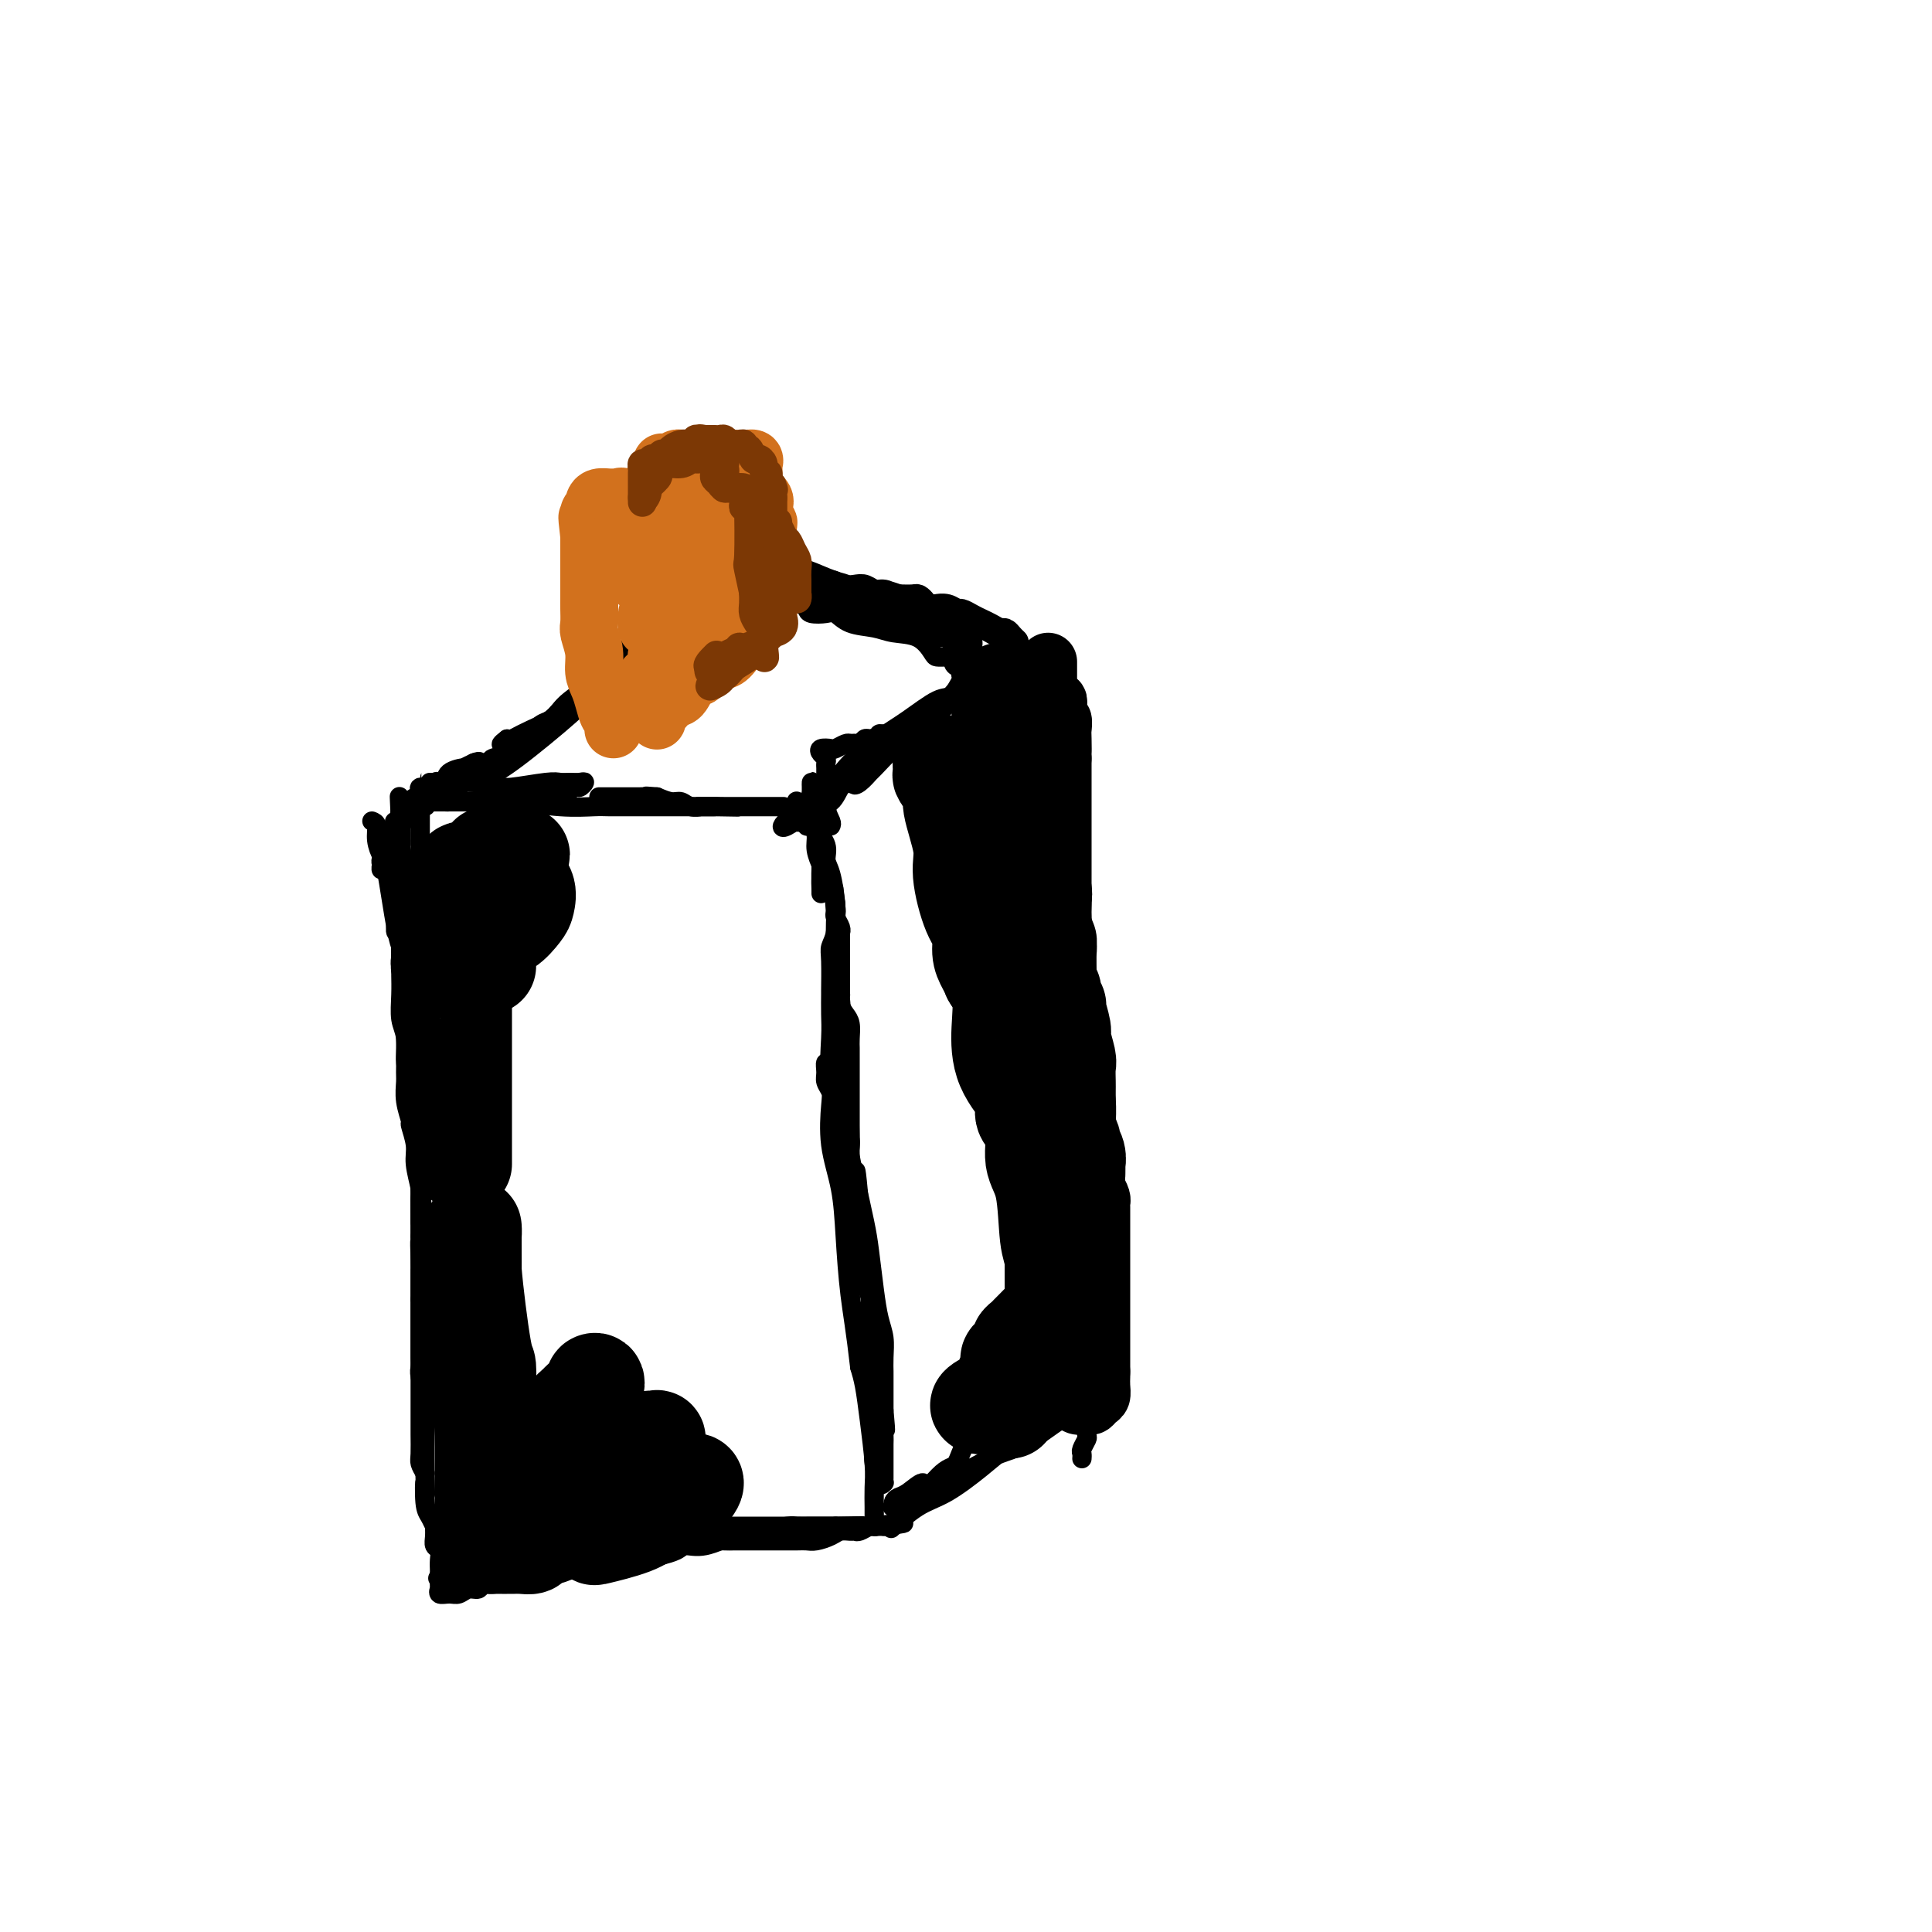 <svg viewBox='0 0 400 400' version='1.1' xmlns='http://www.w3.org/2000/svg' xmlns:xlink='http://www.w3.org/1999/xlink'><g fill='none' stroke='#000000' stroke-width='4' stroke-linecap='round' stroke-linejoin='round'><path d='M77,170c0.449,0.174 0.897,0.347 1,1c0.103,0.653 -0.141,1.785 0,3c0.141,1.215 0.665,2.512 1,3c0.335,0.488 0.481,0.166 1,3c0.519,2.834 1.410,8.824 2,12c0.590,3.176 0.880,3.537 1,4c0.120,0.463 0.070,1.029 0,2c-0.070,0.971 -0.158,2.346 0,3c0.158,0.654 0.564,0.588 1,2c0.436,1.412 0.901,4.304 1,6c0.099,1.696 -0.170,2.196 0,3c0.170,0.804 0.778,1.912 1,3c0.222,1.088 0.060,2.155 0,3c-0.060,0.845 -0.016,1.469 0,1c0.016,-0.469 0.004,-2.029 0,-3c-0.004,-0.971 -0.001,-1.353 0,-2c0.001,-0.647 0.000,-1.559 0,-3c-0.000,-1.441 -0.000,-3.412 0,-5c0.000,-1.588 0.000,-2.794 0,-4'/><path d='M86,202c-0.001,-2.891 -0.003,-2.120 0,-3c0.003,-0.880 0.012,-3.412 0,-5c-0.012,-1.588 -0.046,-2.233 0,-3c0.046,-0.767 0.170,-1.655 0,-3c-0.170,-1.345 -0.634,-3.148 -1,-4c-0.366,-0.852 -0.634,-0.754 -1,-1c-0.366,-0.246 -0.829,-0.837 -1,-1c-0.171,-0.163 -0.050,0.101 0,0c0.050,-0.101 0.027,-0.566 0,-1c-0.027,-0.434 -0.060,-0.837 0,-1c0.060,-0.163 0.212,-0.085 0,0c-0.212,0.085 -0.789,0.178 -1,0c-0.211,-0.178 -0.057,-0.626 0,-1c0.057,-0.374 0.015,-0.674 0,-1c-0.015,-0.326 -0.004,-0.679 0,-1c0.004,-0.321 0.001,-0.611 0,-1c-0.001,-0.389 -0.000,-0.878 0,-1c0.000,-0.122 0.000,0.121 0,0c-0.000,-0.121 -0.000,-0.608 0,-1c0.000,-0.392 0.000,-0.691 0,-1c-0.000,-0.309 -0.000,-0.629 0,-1c0.000,-0.371 0.000,-0.792 0,-1c-0.000,-0.208 -0.000,-0.202 0,0c0.000,0.202 0.000,0.601 0,1'/><path d='M82,172c-0.619,-4.337 -0.166,-0.180 0,2c0.166,2.180 0.044,2.384 0,3c-0.044,0.616 -0.012,1.645 0,3c0.012,1.355 0.002,3.037 0,4c-0.002,0.963 0.003,1.208 0,2c-0.003,0.792 -0.015,2.132 0,3c0.015,0.868 0.056,1.265 0,2c-0.056,0.735 -0.211,1.807 0,2c0.211,0.193 0.788,-0.493 1,0c0.212,0.493 0.061,2.163 0,3c-0.061,0.837 -0.030,0.839 0,1c0.030,0.161 0.060,0.481 0,1c-0.060,0.519 -0.208,1.237 0,2c0.208,0.763 0.773,1.569 1,2c0.227,0.431 0.118,0.486 0,1c-0.118,0.514 -0.243,1.488 0,2c0.243,0.512 0.853,0.563 1,1c0.147,0.437 -0.171,1.260 0,2c0.171,0.740 0.830,1.398 1,2c0.170,0.602 -0.151,1.149 0,2c0.151,0.851 0.772,2.007 1,3c0.228,0.993 0.061,1.823 0,5c-0.061,3.177 -0.016,8.700 0,11c0.016,2.300 0.004,1.376 0,2c-0.004,0.624 -0.001,2.797 0,4c0.001,1.203 0.000,1.436 0,2c-0.000,0.564 -0.000,1.461 0,2c0.000,0.539 0.000,0.722 0,1c-0.000,0.278 -0.000,0.651 0,1c0.000,0.349 0.000,0.675 0,1'/><path d='M87,244c0.774,11.615 0.207,4.652 0,2c-0.207,-2.652 -0.056,-0.992 0,0c0.056,0.992 0.015,1.315 0,2c-0.015,0.685 -0.004,1.732 0,2c0.004,0.268 0.001,-0.244 0,0c-0.001,0.244 -0.000,1.244 0,2c0.000,0.756 0.000,1.268 0,1c-0.000,-0.268 -0.000,-1.316 0,-2c0.000,-0.684 0.000,-1.004 0,-1c-0.000,0.004 -0.001,0.333 0,0c0.001,-0.333 0.002,-1.327 0,-2c-0.002,-0.673 -0.007,-1.025 0,-3c0.007,-1.975 0.026,-5.572 0,-8c-0.026,-2.428 -0.098,-3.686 0,-5c0.098,-1.314 0.366,-2.684 0,-4c-0.366,-1.316 -1.366,-2.579 -2,-4c-0.634,-1.421 -0.902,-2.999 -1,-4c-0.098,-1.001 -0.025,-1.426 0,-3c0.025,-1.574 0.003,-4.297 0,-7c-0.003,-2.703 0.013,-5.385 0,-8c-0.013,-2.615 -0.056,-5.162 0,-9c0.056,-3.838 0.211,-8.967 0,-12c-0.211,-3.033 -0.788,-3.970 -1,-5c-0.212,-1.030 -0.061,-2.151 0,-3c0.061,-0.849 0.030,-1.424 0,-2'/><path d='M83,171c-0.619,-12.411 -0.166,-2.939 0,1c0.166,3.939 0.044,2.345 0,3c-0.044,0.655 -0.012,3.560 0,5c0.012,1.440 0.003,1.416 0,2c-0.003,0.584 -0.001,1.777 0,3c0.001,1.223 0.000,2.478 0,3c-0.000,0.522 -0.000,0.313 0,1c0.000,0.687 0.000,2.271 0,3c-0.000,0.729 -0.000,0.603 0,1c0.000,0.397 0.000,1.319 0,2c-0.000,0.681 -0.001,1.123 0,2c0.001,0.877 0.004,2.188 0,3c-0.004,0.812 -0.015,1.124 0,2c0.015,0.876 0.057,2.316 0,4c-0.057,1.684 -0.212,3.611 0,5c0.212,1.389 0.793,2.240 1,4c0.207,1.760 0.040,4.430 0,6c-0.040,1.570 0.046,2.041 0,3c-0.046,0.959 -0.224,2.407 0,4c0.224,1.593 0.848,3.330 1,4c0.152,0.670 -0.170,0.273 0,1c0.170,0.727 0.830,2.577 1,4c0.170,1.423 -0.151,2.419 0,4c0.151,1.581 0.772,3.747 1,5c0.228,1.253 0.061,1.594 0,2c-0.061,0.406 -0.016,0.879 0,2c0.016,1.121 0.005,2.892 0,4c-0.005,1.108 -0.002,1.554 0,2'/><path d='M87,256c0.619,13.447 0.166,4.565 0,2c-0.166,-2.565 -0.044,1.188 0,3c0.044,1.812 0.012,1.682 0,2c-0.012,0.318 -0.003,1.083 0,2c0.003,0.917 0.001,1.986 0,3c-0.001,1.014 -0.000,1.975 0,3c0.000,1.025 0.000,2.116 0,3c-0.000,0.884 -0.000,1.562 0,2c0.000,0.438 0.000,0.637 0,1c-0.000,0.363 0.000,0.891 0,2c-0.000,1.109 -0.000,2.798 0,4c0.000,1.202 0.000,1.915 0,3c-0.000,1.085 -0.001,2.542 0,4c0.001,1.458 0.003,2.918 0,4c-0.003,1.082 -0.011,1.785 0,3c0.011,1.215 0.041,2.943 0,4c-0.041,1.057 -0.155,1.445 0,2c0.155,0.555 0.577,1.278 1,2'/><path d='M88,305c0.167,7.830 0.083,2.906 0,2c-0.083,-0.906 -0.166,2.208 0,4c0.166,1.792 0.579,2.263 1,3c0.421,0.737 0.849,1.741 1,2c0.151,0.259 0.026,-0.226 0,0c-0.026,0.226 0.045,1.163 0,2c-0.045,0.837 -0.208,1.572 0,2c0.208,0.428 0.788,0.547 1,1c0.212,0.453 0.057,1.239 0,2c-0.057,0.761 -0.015,1.495 0,2c0.015,0.505 0.002,0.780 0,1c-0.002,0.220 0.005,0.384 0,1c-0.005,0.616 -0.024,1.683 0,2c0.024,0.317 0.089,-0.115 0,0c-0.089,0.115 -0.332,0.778 0,1c0.332,0.222 1.240,0.003 2,0c0.760,-0.003 1.372,0.210 2,0c0.628,-0.210 1.271,-0.843 2,-1c0.729,-0.157 1.543,0.160 2,0c0.457,-0.160 0.555,-0.799 1,-1c0.445,-0.201 1.235,0.034 2,0c0.765,-0.034 1.504,-0.339 3,-1c1.496,-0.661 3.749,-1.678 5,-2c1.251,-0.322 1.500,0.051 3,0c1.500,-0.051 4.250,-0.525 7,-1'/><path d='M120,324c4.760,-0.952 2.159,-0.833 3,-1c0.841,-0.167 5.125,-0.619 7,-1c1.875,-0.381 1.341,-0.691 3,-1c1.659,-0.309 5.512,-0.619 8,-1c2.488,-0.381 3.611,-0.834 5,-1c1.389,-0.166 3.043,-0.044 4,0c0.957,0.044 1.218,0.012 2,0c0.782,-0.012 2.086,-0.003 3,0c0.914,0.003 1.438,0.001 2,0c0.562,-0.001 1.161,0.001 2,0c0.839,-0.001 1.919,-0.003 3,0c1.081,0.003 2.162,0.011 3,0c0.838,-0.011 1.433,-0.041 2,0c0.567,0.041 1.108,0.154 2,0c0.892,-0.154 2.136,-0.576 3,-1c0.864,-0.424 1.349,-0.849 2,-1c0.651,-0.151 1.470,-0.026 2,0c0.530,0.026 0.772,-0.046 1,0c0.228,0.046 0.443,0.208 1,0c0.557,-0.208 1.456,-0.788 2,-1c0.544,-0.212 0.733,-0.057 1,0c0.267,0.057 0.610,0.015 1,0c0.390,-0.015 0.826,-0.004 1,0c0.174,0.004 0.087,0.002 0,0'/><path d='M183,316c9.167,-1.238 0.584,-0.332 -3,0c-3.584,0.332 -2.170,0.089 -2,0c0.170,-0.089 -0.903,-0.024 -2,0c-1.097,0.024 -2.216,0.006 -3,0c-0.784,-0.006 -1.231,0.001 -2,0c-0.769,-0.001 -1.858,-0.010 -3,0c-1.142,0.010 -2.337,0.039 -3,0c-0.663,-0.039 -0.795,-0.146 -2,0c-1.205,0.146 -3.482,0.546 -5,1c-1.518,0.454 -2.278,0.962 -3,1c-0.722,0.038 -1.405,-0.393 -3,0c-1.595,0.393 -4.100,1.609 -6,2c-1.900,0.391 -3.194,-0.042 -4,0c-0.806,0.042 -1.126,0.558 -2,1c-0.874,0.442 -2.304,0.808 -3,1c-0.696,0.192 -0.659,0.209 -1,0c-0.341,-0.209 -1.060,-0.644 -3,0c-1.940,0.644 -5.101,2.369 -6,3c-0.899,0.631 0.464,0.169 0,0c-0.464,-0.169 -2.754,-0.045 -4,0c-1.246,0.045 -1.449,0.012 -2,0c-0.551,-0.012 -1.451,-0.004 -2,0c-0.549,0.004 -0.745,0.005 -1,0c-0.255,-0.005 -0.567,-0.015 -1,0c-0.433,0.015 -0.986,0.057 -2,0c-1.014,-0.057 -2.490,-0.211 -4,0c-1.510,0.211 -3.054,0.789 -4,1c-0.946,0.211 -1.293,0.057 -2,0c-0.707,-0.057 -1.773,-0.016 -3,0c-1.227,0.016 -2.613,0.008 -4,0'/><path d='M98,326c-13.515,1.529 -4.801,0.350 -2,0c2.801,-0.350 -0.311,0.127 -2,0c-1.689,-0.127 -1.955,-0.860 -2,-1c-0.045,-0.140 0.130,0.313 0,0c-0.130,-0.313 -0.564,-1.393 0,-2c0.564,-0.607 2.127,-0.740 4,-1c1.873,-0.260 4.054,-0.648 5,-1c0.946,-0.352 0.655,-0.669 2,-1c1.345,-0.331 4.325,-0.676 6,-1c1.675,-0.324 2.044,-0.626 3,-1c0.956,-0.374 2.497,-0.818 4,-1c1.503,-0.182 2.968,-0.101 4,0c1.032,0.101 1.633,0.223 3,0c1.367,-0.223 3.502,-0.792 7,-1c3.498,-0.208 8.360,-0.056 11,0c2.640,0.056 3.057,0.015 4,0c0.943,-0.015 2.412,-0.004 4,0c1.588,0.004 3.293,0.001 4,0c0.707,-0.001 0.415,-0.000 1,0c0.585,0.000 2.048,0.000 3,0c0.952,-0.000 1.392,-0.000 2,0c0.608,0.000 1.384,0.000 2,0c0.616,-0.000 1.071,-0.000 2,0c0.929,0.000 2.332,0.000 3,0c0.668,-0.000 0.602,-0.000 1,0c0.398,0.000 1.261,0.000 2,0c0.739,-0.000 1.354,-0.000 2,0c0.646,0.000 1.323,0.000 2,0'/><path d='M173,316c9.466,-0.155 4.631,-0.042 3,0c-1.631,0.042 -0.059,0.012 1,0c1.059,-0.012 1.604,-0.006 2,0c0.396,0.006 0.642,0.013 1,0c0.358,-0.013 0.828,-0.046 1,0c0.172,0.046 0.046,0.172 0,0c-0.046,-0.172 -0.011,-0.642 0,-1c0.011,-0.358 0.000,-0.603 0,-1c-0.000,-0.397 0.011,-0.945 0,-2c-0.011,-1.055 -0.044,-2.617 0,-4c0.044,-1.383 0.167,-2.587 0,-5c-0.167,-2.413 -0.622,-6.034 -1,-9c-0.378,-2.966 -0.679,-5.276 -1,-7c-0.321,-1.724 -0.660,-2.862 -1,-4'/><path d='M178,283c-0.864,-7.597 -1.524,-11.089 -2,-15c-0.476,-3.911 -0.767,-8.241 -1,-12c-0.233,-3.759 -0.406,-6.947 -1,-10c-0.594,-3.053 -1.609,-5.972 -2,-9c-0.391,-3.028 -0.158,-6.165 0,-8c0.158,-1.835 0.243,-2.369 0,-3c-0.243,-0.631 -0.812,-1.360 -1,-2c-0.188,-0.640 0.005,-1.191 0,-2c-0.005,-0.809 -0.209,-1.878 0,-2c0.209,-0.122 0.829,0.702 1,1c0.171,0.298 -0.108,0.071 0,1c0.108,0.929 0.603,3.014 1,4c0.397,0.986 0.697,0.874 1,2c0.303,1.126 0.610,3.490 1,5c0.390,1.510 0.864,2.164 1,3c0.136,0.836 -0.066,1.853 0,3c0.066,1.147 0.399,2.424 1,5c0.601,2.576 1.471,6.449 2,9c0.529,2.551 0.716,3.778 1,6c0.284,2.222 0.665,5.440 1,8c0.335,2.560 0.626,4.463 1,6c0.374,1.537 0.832,2.709 1,4c0.168,1.291 0.045,2.702 0,4c-0.045,1.298 -0.012,2.483 0,3c0.012,0.517 0.003,0.365 0,1c-0.003,0.635 -0.001,2.055 0,3c0.001,0.945 0.000,1.413 0,2c-0.000,0.587 -0.000,1.294 0,2'/><path d='M183,292c0.619,6.613 0.166,3.644 0,3c-0.166,-0.644 -0.044,1.035 0,2c0.044,0.965 0.012,1.215 0,2c-0.012,0.785 -0.002,2.104 0,3c0.002,0.896 -0.002,1.368 0,2c0.002,0.632 0.011,1.424 0,2c-0.011,0.576 -0.041,0.938 0,1c0.041,0.062 0.155,-0.174 0,0c-0.155,0.174 -0.577,0.760 -1,0c-0.423,-0.760 -0.845,-2.864 -1,-4c-0.155,-1.136 -0.041,-1.304 0,-2c0.041,-0.696 0.011,-1.921 0,-3c-0.011,-1.079 -0.003,-2.010 0,-3c0.003,-0.990 0.002,-2.037 0,-3c-0.002,-0.963 -0.004,-1.842 0,-3c0.004,-1.158 0.015,-2.595 0,-4c-0.015,-1.405 -0.054,-2.777 0,-4c0.054,-1.223 0.203,-2.298 0,-3c-0.203,-0.702 -0.758,-1.032 -1,-2c-0.242,-0.968 -0.170,-2.574 0,-4c0.170,-1.426 0.438,-2.671 0,-4c-0.438,-1.329 -1.581,-2.743 -2,-4c-0.419,-1.257 -0.112,-2.358 0,-4c0.112,-1.642 0.030,-3.827 0,-5c-0.030,-1.173 -0.009,-1.335 0,-2c0.009,-0.665 0.004,-1.832 0,-3'/><path d='M178,250c-0.939,-10.103 -0.788,-7.360 -1,-7c-0.212,0.360 -0.789,-1.661 -1,-3c-0.211,-1.339 -0.057,-1.994 0,-3c0.057,-1.006 0.015,-2.363 0,-4c-0.015,-1.637 -0.004,-3.554 0,-5c0.004,-1.446 0.002,-2.422 0,-4c-0.002,-1.578 -0.003,-3.760 0,-5c0.003,-1.240 0.011,-1.539 0,-2c-0.011,-0.461 -0.041,-1.084 0,-2c0.041,-0.916 0.155,-2.125 0,-3c-0.155,-0.875 -0.577,-1.417 -1,-2c-0.423,-0.583 -0.845,-1.208 -1,-2c-0.155,-0.792 -0.041,-1.752 0,-2c0.041,-0.248 0.011,0.218 0,0c-0.011,-0.218 -0.003,-1.118 0,-2c0.003,-0.882 0.001,-1.745 0,-2c-0.001,-0.255 -0.000,0.100 0,0c0.000,-0.100 0.000,-0.653 0,-1c-0.000,-0.347 -0.000,-0.489 0,-1c0.000,-0.511 -0.000,-1.393 0,-2c0.000,-0.607 0.000,-0.941 0,-1c-0.000,-0.059 -0.000,0.156 0,0c0.000,-0.156 0.001,-0.685 0,-1c-0.001,-0.315 -0.004,-0.417 0,-1c0.004,-0.583 0.015,-1.648 0,-2c-0.015,-0.352 -0.056,0.009 0,0c0.056,-0.009 0.207,-0.387 0,-1c-0.207,-0.613 -0.774,-1.461 -1,-2c-0.226,-0.539 -0.113,-0.770 0,-1'/><path d='M173,189c-0.773,-9.587 -0.206,-3.054 0,-1c0.206,2.054 0.051,-0.372 0,-1c-0.051,-0.628 0.000,0.541 0,1c-0.000,0.459 -0.053,0.208 0,1c0.053,0.792 0.210,2.626 0,4c-0.210,1.374 -0.789,2.289 -1,3c-0.211,0.711 -0.056,1.217 0,3c0.056,1.783 0.013,4.842 0,6c-0.013,1.158 0.004,0.414 0,1c-0.004,0.586 -0.029,2.502 0,4c0.029,1.498 0.113,2.576 0,5c-0.113,2.424 -0.423,6.192 0,9c0.423,2.808 1.577,4.656 2,7c0.423,2.344 0.113,5.185 0,7c-0.113,1.815 -0.030,2.603 0,3c0.030,0.397 0.008,0.404 0,1c-0.008,0.596 -0.002,1.783 0,2c0.002,0.217 0.001,-0.535 0,-1c-0.001,-0.465 -0.000,-0.644 0,-1c0.000,-0.356 0.000,-0.889 0,-2c-0.000,-1.111 -0.000,-2.799 0,-4c0.000,-1.201 0.000,-1.915 0,-3c-0.000,-1.085 -0.000,-2.543 0,-4'/><path d='M174,229c-0.001,-3.016 -0.004,-3.054 0,-4c0.004,-0.946 0.015,-2.798 0,-5c-0.015,-2.202 -0.057,-4.752 0,-7c0.057,-2.248 0.211,-4.194 0,-6c-0.211,-1.806 -0.788,-3.470 -1,-5c-0.212,-1.530 -0.059,-2.924 0,-4c0.059,-1.076 0.026,-1.835 0,-3c-0.026,-1.165 -0.044,-2.738 0,-4c0.044,-1.262 0.149,-2.215 0,-4c-0.149,-1.785 -0.551,-4.402 -1,-6c-0.449,-1.598 -0.943,-2.176 -1,-3c-0.057,-0.824 0.325,-1.893 0,-3c-0.325,-1.107 -1.355,-2.251 -2,-3c-0.645,-0.749 -0.905,-1.104 -1,-2c-0.095,-0.896 -0.025,-2.335 0,-3c0.025,-0.665 0.007,-0.557 0,-1c-0.007,-0.443 -0.002,-1.436 0,-2c0.002,-0.564 0.001,-0.700 0,-1c-0.001,-0.300 -0.002,-0.766 0,-1c0.002,-0.234 0.008,-0.236 0,0c-0.008,0.236 -0.030,0.709 0,1c0.030,0.291 0.113,0.398 0,1c-0.113,0.602 -0.423,1.697 0,3c0.423,1.303 1.577,2.813 2,4c0.423,1.187 0.114,2.050 0,3c-0.114,0.950 -0.033,1.986 0,3c0.033,1.014 0.016,2.007 0,3'/><path d='M170,180c0.309,2.823 0.083,1.880 0,2c-0.083,0.120 -0.021,1.302 0,2c0.021,0.698 0.002,0.910 0,1c-0.002,0.090 0.014,0.057 0,-1c-0.014,-1.057 -0.059,-3.139 0,-4c0.059,-0.861 0.222,-0.502 0,-1c-0.222,-0.498 -0.830,-1.852 -1,-3c-0.170,-1.148 0.099,-2.091 0,-3c-0.099,-0.909 -0.565,-1.784 -1,-2c-0.435,-0.216 -0.838,0.226 -1,0c-0.162,-0.226 -0.082,-1.118 0,-2c0.082,-0.882 0.166,-1.752 0,-2c-0.166,-0.248 -0.583,0.125 -1,0c-0.417,-0.125 -0.833,-0.750 -1,-1c-0.167,-0.250 -0.083,-0.125 0,0'/><path d='M89,166c-0.000,-0.752 -0.000,-1.505 0,-2c0.000,-0.495 0.000,-0.733 0,-1c-0.000,-0.267 -0.002,-0.563 0,-1c0.002,-0.437 0.007,-1.013 0,-1c-0.007,0.013 -0.026,0.616 0,1c0.026,0.384 0.095,0.548 0,1c-0.095,0.452 -0.355,1.193 -1,2c-0.645,0.807 -1.674,1.679 -2,2c-0.326,0.321 0.050,0.092 0,0c-0.050,-0.092 -0.525,-0.046 -1,0'/><path d='M85,167c-0.782,0.813 -0.735,0.846 -1,1c-0.265,0.154 -0.840,0.427 -1,1c-0.160,0.573 0.097,1.444 0,2c-0.097,0.556 -0.547,0.797 -1,1c-0.453,0.203 -0.910,0.369 -1,1c-0.090,0.631 0.186,1.727 0,2c-0.186,0.273 -0.834,-0.277 -1,0c-0.166,0.277 0.151,1.380 0,2c-0.151,0.620 -0.769,0.755 -1,1c-0.231,0.245 -0.074,0.600 0,1c0.074,0.400 0.066,0.846 0,1c-0.066,0.154 -0.189,0.015 0,-1c0.189,-1.015 0.690,-2.907 1,-4c0.310,-1.093 0.430,-1.388 1,-2c0.570,-0.612 1.590,-1.541 2,-2c0.410,-0.459 0.208,-0.448 0,-1c-0.208,-0.552 -0.423,-1.668 0,-2c0.423,-0.332 1.483,0.121 2,0c0.517,-0.121 0.491,-0.817 1,-1c0.509,-0.183 1.555,0.147 2,0c0.445,-0.147 0.291,-0.771 1,-1c0.709,-0.229 2.283,-0.061 3,0c0.717,0.061 0.578,0.016 1,0c0.422,-0.016 1.406,-0.005 2,0c0.594,0.005 0.797,0.002 1,0'/><path d='M96,166c2.654,-0.260 2.789,0.089 3,0c0.211,-0.089 0.497,-0.616 1,-1c0.503,-0.384 1.223,-0.625 2,-1c0.777,-0.375 1.612,-0.885 2,-1c0.388,-0.115 0.331,0.166 2,0c1.669,-0.166 5.065,-0.778 7,-1c1.935,-0.222 2.410,-0.055 3,0c0.590,0.055 1.295,-0.001 2,0c0.705,0.001 1.409,0.059 2,0c0.591,-0.059 1.069,-0.236 1,0c-0.069,0.236 -0.685,0.886 -1,1c-0.315,0.114 -0.330,-0.309 -1,0c-0.670,0.309 -1.994,1.351 -3,2c-1.006,0.649 -1.692,0.906 -3,1c-1.308,0.094 -3.237,0.025 -4,0c-0.763,-0.025 -0.361,-0.007 -1,0c-0.639,0.007 -2.318,0.002 -3,0c-0.682,-0.002 -0.367,-0.000 -1,0c-0.633,0.000 -2.215,0.000 -3,0c-0.785,-0.000 -0.773,-0.000 -1,0c-0.227,0.000 -0.694,0.000 -1,0c-0.306,-0.000 -0.450,-0.000 -1,0c-0.550,0.000 -1.506,0.000 -2,0c-0.494,-0.000 -0.527,-0.000 -1,0c-0.473,0.000 -1.384,0.000 -2,0c-0.616,-0.000 -0.935,-0.000 -1,0c-0.065,0.000 0.124,0.000 0,0c-0.124,-0.000 -0.562,-0.000 -1,0'/><path d='M91,166c-3.676,-0.000 -1.868,-0.000 -1,0c0.868,0.000 0.794,0.000 1,0c0.206,-0.000 0.692,-0.000 1,0c0.308,0.000 0.439,0.000 1,0c0.561,-0.000 1.551,-0.000 2,0c0.449,0.000 0.357,0.000 1,0c0.643,-0.000 2.022,-0.001 3,0c0.978,0.001 1.554,0.004 2,0c0.446,-0.004 0.763,-0.015 1,0c0.237,0.015 0.393,0.057 1,0c0.607,-0.057 1.663,-0.211 4,0c2.337,0.211 5.954,0.789 9,1c3.046,0.211 5.522,0.057 7,0c1.478,-0.057 1.958,-0.015 3,0c1.042,0.015 2.645,0.004 4,0c1.355,-0.004 2.460,-0.001 3,0c0.540,0.001 0.515,0.000 1,0c0.485,-0.000 1.481,-0.000 2,0c0.519,0.000 0.563,0.000 1,0c0.437,-0.000 1.268,-0.000 2,0c0.732,0.000 1.365,0.000 2,0c0.635,-0.000 1.273,-0.000 2,0c0.727,0.000 1.542,0.000 2,0c0.458,-0.000 0.559,-0.000 1,0c0.441,0.000 1.220,0.000 2,0'/><path d='M148,167c8.980,0.155 2.931,0.041 1,0c-1.931,-0.041 0.256,-0.011 1,0c0.744,0.011 0.046,0.003 0,0c-0.046,-0.003 0.562,-0.001 1,0c0.438,0.001 0.708,0.000 1,0c0.292,-0.000 0.606,-0.000 1,0c0.394,0.000 0.869,0.000 1,0c0.131,-0.000 -0.081,-0.000 0,0c0.081,0.000 0.455,0.000 1,0c0.545,-0.000 1.260,-0.000 2,0c0.740,0.000 1.506,-0.000 2,0c0.494,0.000 0.715,0.000 1,0c0.285,-0.000 0.633,-0.000 1,0c0.367,0.000 0.754,0.000 1,0c0.246,-0.000 0.351,-0.000 0,0c-0.351,0.000 -1.157,0.000 -2,0c-0.843,-0.000 -1.723,-0.000 -3,0c-1.277,0.000 -2.951,0.001 -4,0c-1.049,-0.001 -1.475,-0.004 -3,0c-1.525,0.004 -4.151,0.016 -5,0c-0.849,-0.016 0.079,-0.060 0,0c-0.079,0.060 -1.166,0.222 -2,0c-0.834,-0.222 -1.417,-0.829 -2,-1c-0.583,-0.171 -1.167,0.094 -2,0c-0.833,-0.094 -1.917,-0.547 -3,-1'/><path d='M136,165c-3.910,-0.309 -1.685,-0.083 -1,0c0.685,0.083 -0.169,0.022 -1,0c-0.831,-0.022 -1.637,-0.006 -2,0c-0.363,0.006 -0.282,0.002 -1,0c-0.718,-0.002 -2.235,-0.000 -3,0c-0.765,0.000 -0.780,0.000 -1,0c-0.220,-0.000 -0.647,-0.000 -1,0c-0.353,0.000 -0.634,0.000 -1,0c-0.366,-0.000 -0.819,-0.000 -1,0c-0.181,0.000 -0.091,0.000 0,0'/><path d='M172,171c0.113,-0.220 0.227,-0.440 0,-1c-0.227,-0.560 -0.793,-1.459 -1,-3c-0.207,-1.541 -0.055,-3.722 0,-5c0.055,-1.278 0.011,-1.652 0,-2c-0.011,-0.348 0.009,-0.671 0,-1c-0.009,-0.329 -0.048,-0.663 0,-1c0.048,-0.337 0.183,-0.678 0,-1c-0.183,-0.322 -0.683,-0.626 -1,-1c-0.317,-0.374 -0.449,-0.818 0,-1c0.449,-0.182 1.481,-0.100 2,0c0.519,0.100 0.524,0.219 1,0c0.476,-0.219 1.422,-0.777 2,-1c0.578,-0.223 0.789,-0.112 1,0'/><path d='M176,154c1.334,-0.248 1.668,0.131 2,0c0.332,-0.131 0.662,-0.771 1,-1c0.338,-0.229 0.682,-0.047 1,0c0.318,0.047 0.608,-0.041 1,0c0.392,0.041 0.885,0.211 1,0c0.115,-0.211 -0.150,-0.803 0,-1c0.150,-0.197 0.714,0.002 1,0c0.286,-0.002 0.295,-0.205 -1,1c-1.295,1.205 -3.895,3.819 -6,6c-2.105,2.181 -3.715,3.928 -5,5c-1.285,1.072 -2.243,1.467 -3,2c-0.757,0.533 -1.312,1.202 -2,2c-0.688,0.798 -1.508,1.723 -2,2c-0.492,0.277 -0.655,-0.096 -1,0c-0.345,0.096 -0.872,0.662 -1,1c-0.128,0.338 0.142,0.450 1,0c0.858,-0.450 2.302,-1.461 3,-2c0.698,-0.539 0.648,-0.606 1,-1c0.352,-0.394 1.105,-1.116 2,-2c0.895,-0.884 1.933,-1.930 3,-3c1.067,-1.070 2.162,-2.163 3,-3c0.838,-0.837 1.419,-1.419 2,-2'/><path d='M177,158c2.420,-1.918 1.969,-0.713 2,-1c0.031,-0.287 0.545,-2.066 1,-3c0.455,-0.934 0.852,-1.024 1,-1c0.148,0.024 0.049,0.161 0,0c-0.049,-0.161 -0.047,-0.619 -1,1c-0.953,1.619 -2.859,5.316 -4,7c-1.141,1.684 -1.515,1.355 -2,2c-0.485,0.645 -1.079,2.266 -2,3c-0.921,0.734 -2.167,0.583 -3,1c-0.833,0.417 -1.251,1.402 -2,2c-0.749,0.598 -1.828,0.808 -2,1c-0.172,0.192 0.563,0.366 1,0c0.437,-0.366 0.576,-1.273 1,-2c0.424,-0.727 1.132,-1.274 2,-2c0.868,-0.726 1.895,-1.631 3,-3c1.105,-1.369 2.288,-3.201 4,-5c1.712,-1.799 3.954,-3.564 6,-5c2.046,-1.436 3.898,-2.543 6,-4c2.102,-1.457 4.456,-3.263 6,-4c1.544,-0.737 2.280,-0.404 3,-1c0.720,-0.596 1.425,-2.122 2,-3c0.575,-0.878 1.022,-1.108 1,-1c-0.022,0.108 -0.511,0.554 -1,1'/><path d='M199,141c3.153,-2.247 -4.965,6.137 -9,10c-4.035,3.863 -3.988,3.206 -5,4c-1.012,0.794 -3.084,3.038 -4,4c-0.916,0.962 -0.675,0.641 -1,1c-0.325,0.359 -1.216,1.397 -2,2c-0.784,0.603 -1.461,0.771 -1,0c0.461,-0.771 2.059,-2.482 4,-4c1.941,-1.518 4.226,-2.844 6,-4c1.774,-1.156 3.036,-2.141 4,-3c0.964,-0.859 1.629,-1.592 3,-3c1.371,-1.408 3.449,-3.491 5,-5c1.551,-1.509 2.577,-2.444 3,-3c0.423,-0.556 0.243,-0.732 1,-1c0.757,-0.268 2.450,-0.629 3,-1c0.550,-0.371 -0.044,-0.754 0,-1c0.044,-0.246 0.727,-0.356 1,0c0.273,0.356 0.137,1.178 0,2'/><path d='M207,139c4.503,-3.302 1.259,-0.056 0,2c-1.259,2.056 -0.534,2.921 0,4c0.534,1.079 0.875,2.373 1,4c0.125,1.627 0.033,3.588 0,5c-0.033,1.412 -0.006,2.277 0,3c0.006,0.723 -0.010,1.305 0,2c0.010,0.695 0.045,1.503 0,2c-0.045,0.497 -0.170,0.683 0,1c0.170,0.317 0.634,0.765 1,0c0.366,-0.765 0.634,-2.742 1,-4c0.366,-1.258 0.830,-1.797 1,-3c0.170,-1.203 0.047,-3.070 0,-4c-0.047,-0.930 -0.016,-0.923 0,-2c0.016,-1.077 0.019,-3.239 0,-4c-0.019,-0.761 -0.060,-0.123 0,0c0.060,0.123 0.223,-0.270 0,-1c-0.223,-0.730 -0.830,-1.796 -1,-2c-0.170,-0.204 0.098,0.455 0,1c-0.098,0.545 -0.562,0.975 -1,2c-0.438,1.025 -0.849,2.646 -1,4c-0.151,1.354 -0.041,2.441 0,4c0.041,1.559 0.012,3.588 0,5c-0.012,1.412 -0.006,2.206 0,3'/><path d='M208,161c-0.294,3.662 -0.028,3.316 0,4c0.028,0.684 -0.182,2.399 0,4c0.182,1.601 0.756,3.087 1,4c0.244,0.913 0.156,1.252 0,2c-0.156,0.748 -0.382,1.906 0,3c0.382,1.094 1.370,2.123 2,3c0.630,0.877 0.901,1.602 1,3c0.099,1.398 0.027,3.470 0,5c-0.027,1.530 -0.009,2.520 0,4c0.009,1.480 0.007,3.451 0,4c-0.007,0.549 -0.020,-0.326 0,0c0.020,0.326 0.072,1.851 0,2c-0.072,0.149 -0.268,-1.080 0,-2c0.268,-0.920 1.001,-1.533 1,-4c-0.001,-2.467 -0.735,-6.787 -1,-9c-0.265,-2.213 -0.061,-2.317 0,-3c0.061,-0.683 -0.023,-1.945 0,-3c0.023,-1.055 0.151,-1.905 0,-3c-0.151,-1.095 -0.580,-2.437 -1,-3c-0.420,-0.563 -0.831,-0.349 -1,-1c-0.169,-0.651 -0.097,-2.168 0,-3c0.097,-0.832 0.219,-0.978 0,-2c-0.219,-1.022 -0.777,-2.919 -1,-4c-0.223,-1.081 -0.109,-1.345 0,-2c0.109,-0.655 0.215,-1.701 0,-2c-0.215,-0.299 -0.750,0.150 -1,0c-0.250,-0.150 -0.214,-0.900 0,-1c0.214,-0.100 0.607,0.450 1,1'/><path d='M209,158c-0.464,-5.107 -0.124,1.626 0,5c0.124,3.374 0.034,3.389 0,4c-0.034,0.611 -0.011,1.817 0,3c0.011,1.183 0.010,2.345 0,3c-0.010,0.655 -0.028,0.805 0,2c0.028,1.195 0.101,3.435 0,5c-0.101,1.565 -0.377,2.455 0,3c0.377,0.545 1.405,0.746 2,2c0.595,1.254 0.756,3.560 1,6c0.244,2.440 0.572,5.013 1,6c0.428,0.987 0.955,0.389 1,1c0.045,0.611 -0.393,2.431 0,4c0.393,1.569 1.615,2.889 2,4c0.385,1.111 -0.068,2.015 0,3c0.068,0.985 0.656,2.052 1,3c0.344,0.948 0.443,1.776 1,3c0.557,1.224 1.572,2.844 2,4c0.428,1.156 0.269,1.850 1,2c0.731,0.150 2.352,-0.243 3,0c0.648,0.243 0.324,1.121 0,2'/><path d='M224,223c0.669,1.247 -0.657,0.363 -1,1c-0.343,0.637 0.297,2.795 0,4c-0.297,1.205 -1.531,1.457 -2,2c-0.469,0.543 -0.172,1.375 0,2c0.172,0.625 0.217,1.041 0,1c-0.217,-0.041 -0.698,-0.540 -1,-1c-0.302,-0.460 -0.424,-0.880 -1,-2c-0.576,-1.120 -1.604,-2.940 -2,-4c-0.396,-1.060 -0.159,-1.362 0,-2c0.159,-0.638 0.239,-1.613 0,-3c-0.239,-1.387 -0.796,-3.187 -1,-4c-0.204,-0.813 -0.055,-0.641 0,-2c0.055,-1.359 0.015,-4.249 0,-6c-0.015,-1.751 -0.004,-2.362 0,-3c0.004,-0.638 0.003,-1.304 0,-2c-0.003,-0.696 -0.007,-1.423 0,-2c0.007,-0.577 0.027,-1.005 0,-1c-0.027,0.005 -0.099,0.443 0,1c0.099,0.557 0.369,1.233 1,3c0.631,1.767 1.623,4.626 2,7c0.377,2.374 0.140,4.263 0,6c-0.140,1.737 -0.182,3.321 0,5c0.182,1.679 0.587,3.452 1,5c0.413,1.548 0.832,2.871 1,4c0.168,1.129 0.084,2.065 0,3'/><path d='M221,235c0.895,6.054 0.632,4.689 1,6c0.368,1.311 1.367,5.296 2,8c0.633,2.704 0.901,4.125 1,6c0.099,1.875 0.030,4.205 0,6c-0.030,1.795 -0.022,3.057 0,4c0.022,0.943 0.058,1.567 0,2c-0.058,0.433 -0.212,0.673 0,1c0.212,0.327 0.788,0.740 1,0c0.212,-0.740 0.058,-2.632 0,-5c-0.058,-2.368 -0.020,-5.210 0,-8c0.020,-2.790 0.020,-5.528 0,-8c-0.020,-2.472 -0.062,-4.679 0,-8c0.062,-3.321 0.228,-7.756 0,-11c-0.228,-3.244 -0.849,-5.295 -1,-7c-0.151,-1.705 0.167,-3.062 0,-4c-0.167,-0.938 -0.818,-1.455 -1,-2c-0.182,-0.545 0.105,-1.117 0,-1c-0.105,0.117 -0.603,0.924 -1,3c-0.397,2.076 -0.695,5.423 -1,7c-0.305,1.577 -0.618,1.385 -1,2c-0.382,0.615 -0.835,2.038 -1,3c-0.165,0.962 -0.044,1.464 0,2c0.044,0.536 0.012,1.106 0,2c-0.012,0.894 -0.003,2.113 0,3c0.003,0.887 0.002,1.444 0,2'/><path d='M220,238c-0.679,4.142 -0.378,2.498 0,3c0.378,0.502 0.833,3.149 1,5c0.167,1.851 0.045,2.907 0,5c-0.045,2.093 -0.012,5.223 0,7c0.012,1.777 0.003,2.201 0,3c-0.003,0.799 -0.001,1.972 0,3c0.001,1.028 0.000,1.910 0,3c-0.000,1.090 -0.000,2.386 0,3c0.000,0.614 0.001,0.544 0,1c-0.001,0.456 -0.003,1.438 0,2c0.003,0.562 0.013,0.704 0,1c-0.013,0.296 -0.048,0.746 0,1c0.048,0.254 0.181,0.311 1,0c0.819,-0.311 2.325,-0.989 3,-3c0.675,-2.011 0.521,-5.353 1,-8c0.479,-2.647 1.593,-4.599 2,-6c0.407,-1.401 0.109,-2.252 0,-3c-0.109,-0.748 -0.029,-1.394 0,-2c0.029,-0.606 0.008,-1.173 0,-1c-0.008,0.173 -0.004,1.087 0,2'/><path d='M228,254c0.513,-2.658 0.295,-0.304 0,1c-0.295,1.304 -0.668,1.560 -1,2c-0.332,0.440 -0.625,1.066 -1,2c-0.375,0.934 -0.833,2.175 -1,3c-0.167,0.825 -0.045,1.234 0,2c0.045,0.766 0.012,1.889 0,3c-0.012,1.111 -0.003,2.211 0,3c0.003,0.789 0.001,1.266 0,3c-0.001,1.734 0.001,4.726 0,8c-0.001,3.274 -0.004,6.832 0,9c0.004,2.168 0.015,2.948 0,4c-0.015,1.052 -0.057,2.377 0,3c0.057,0.623 0.211,0.545 0,1c-0.211,0.455 -0.789,1.441 -1,2c-0.211,0.559 -0.057,0.689 0,1c0.057,0.311 0.016,0.803 0,1c-0.016,0.197 -0.008,0.098 0,0'/><path d='M185,316c-0.432,0.395 -0.864,0.790 0,0c0.864,-0.790 3.025,-2.765 5,-4c1.975,-1.235 3.764,-1.729 6,-3c2.236,-1.271 4.920,-3.318 7,-5c2.080,-1.682 3.555,-3.000 5,-4c1.445,-1.000 2.859,-1.684 4,-2c1.141,-0.316 2.008,-0.266 3,-1c0.992,-0.734 2.107,-2.254 3,-3c0.893,-0.746 1.562,-0.720 2,-1c0.438,-0.280 0.643,-0.866 1,-1c0.357,-0.134 0.866,0.184 1,0c0.134,-0.184 -0.105,-0.870 0,-1c0.105,-0.130 0.556,0.297 0,1c-0.556,0.703 -2.119,1.684 -4,3c-1.881,1.316 -4.078,2.969 -6,4c-1.922,1.031 -3.567,1.441 -5,2c-1.433,0.559 -2.655,1.266 -4,2c-1.345,0.734 -2.813,1.495 -4,2c-1.187,0.505 -2.094,0.752 -3,1'/><path d='M196,306c-4.846,2.284 -4.461,0.994 -5,1c-0.539,0.006 -2.004,1.307 -3,2c-0.996,0.693 -1.525,0.776 -2,1c-0.475,0.224 -0.896,0.588 -1,1c-0.104,0.412 0.108,0.871 0,1c-0.108,0.129 -0.536,-0.071 0,0c0.536,0.071 2.035,0.412 4,-1c1.965,-1.412 4.395,-4.576 6,-6c1.605,-1.424 2.385,-1.107 3,-2c0.615,-0.893 1.065,-2.997 2,-4c0.935,-1.003 2.354,-0.906 3,-1c0.646,-0.094 0.519,-0.380 1,-1c0.481,-0.620 1.571,-1.574 2,-2c0.429,-0.426 0.196,-0.324 1,-1c0.804,-0.676 2.647,-2.129 4,-3c1.353,-0.871 2.218,-1.161 3,-2c0.782,-0.839 1.480,-2.226 2,-3c0.520,-0.774 0.863,-0.935 1,-1c0.137,-0.065 0.069,-0.032 0,0'/><path d='M88,166c0.055,-0.370 0.110,-0.740 0,-1c-0.110,-0.260 -0.384,-0.409 0,-1c0.384,-0.591 1.426,-1.623 2,-2c0.574,-0.377 0.679,-0.100 1,0c0.321,0.100 0.859,0.024 1,0c0.141,-0.024 -0.116,0.005 0,0c0.116,-0.005 0.605,-0.044 1,0c0.395,0.044 0.697,0.170 1,0c0.303,-0.170 0.606,-0.638 1,-1c0.394,-0.362 0.879,-0.619 1,-1c0.121,-0.381 -0.121,-0.887 0,-1c0.121,-0.113 0.604,0.166 1,0c0.396,-0.166 0.704,-0.776 1,-1c0.296,-0.224 0.580,-0.060 1,0c0.420,0.060 0.977,0.017 1,0c0.023,-0.017 -0.489,-0.009 -1,0'/><path d='M99,158c0.976,-1.004 -2.085,0.486 -3,1c-0.915,0.514 0.317,0.051 0,0c-0.317,-0.051 -2.184,0.311 -3,1c-0.816,0.689 -0.582,1.704 -1,2c-0.418,0.296 -1.487,-0.128 -2,0c-0.513,0.128 -0.469,0.809 -1,1c-0.531,0.191 -1.637,-0.106 -2,0c-0.363,0.106 0.017,0.617 0,1c-0.017,0.383 -0.429,0.639 -1,1c-0.571,0.361 -1.299,0.826 -1,1c0.299,0.174 1.627,0.058 2,0c0.373,-0.058 -0.208,-0.057 0,0c0.208,0.057 1.206,0.169 2,0c0.794,-0.169 1.386,-0.619 2,-1c0.614,-0.381 1.251,-0.692 2,-1c0.749,-0.308 1.611,-0.611 2,-1c0.389,-0.389 0.306,-0.863 1,-1c0.694,-0.137 2.164,0.062 3,0c0.836,-0.062 1.039,-0.387 2,-1c0.961,-0.613 2.680,-1.515 6,-4c3.320,-2.485 8.240,-6.554 11,-9c2.760,-2.446 3.360,-3.270 4,-4c0.640,-0.730 1.320,-1.365 2,-2'/><path d='M124,142c4.261,-3.442 2.413,-2.049 2,-2c-0.413,0.049 0.610,-1.248 1,-2c0.390,-0.752 0.148,-0.959 0,-1c-0.148,-0.041 -0.201,0.085 0,0c0.201,-0.085 0.657,-0.381 0,0c-0.657,0.381 -2.427,1.439 -3,2c-0.573,0.561 0.051,0.627 0,1c-0.051,0.373 -0.776,1.055 -2,2c-1.224,0.945 -2.947,2.155 -4,3c-1.053,0.845 -1.437,1.327 -2,2c-0.563,0.673 -1.305,1.538 -2,2c-0.695,0.462 -1.343,0.520 -2,1c-0.657,0.480 -1.322,1.380 -2,2c-0.678,0.620 -1.367,0.960 -2,1c-0.633,0.040 -1.209,-0.220 -2,0c-0.791,0.220 -1.797,0.920 -2,1c-0.203,0.080 0.399,-0.460 1,-1'/><path d='M105,153c-3.049,2.388 0.327,0.357 3,-1c2.673,-1.357 4.641,-2.040 6,-3c1.359,-0.960 2.109,-2.197 3,-3c0.891,-0.803 1.924,-1.172 3,-2c1.076,-0.828 2.194,-2.116 3,-3c0.806,-0.884 1.301,-1.365 2,-2c0.699,-0.635 1.602,-1.424 2,-2c0.398,-0.576 0.290,-0.938 1,-1c0.710,-0.062 2.239,0.176 3,0c0.761,-0.176 0.755,-0.766 1,-1c0.245,-0.234 0.740,-0.113 1,0c0.260,0.113 0.283,0.218 -1,1c-1.283,0.782 -3.873,2.240 -6,4c-2.127,1.760 -3.792,3.820 -5,5c-1.208,1.180 -1.958,1.478 -3,2c-1.042,0.522 -2.374,1.268 -3,2c-0.626,0.732 -0.546,1.449 -1,2c-0.454,0.551 -1.442,0.935 -2,1c-0.558,0.065 -0.686,-0.189 -1,0c-0.314,0.189 -0.815,0.820 -1,1c-0.185,0.180 -0.053,-0.091 0,0c0.053,0.091 0.026,0.546 0,1'/><path d='M110,154c-3.432,2.719 -1.512,0.518 -1,0c0.512,-0.518 -0.384,0.649 -1,1c-0.616,0.351 -0.953,-0.112 -1,0c-0.047,0.112 0.195,0.800 0,1c-0.195,0.200 -0.826,-0.086 -1,0c-0.174,0.086 0.108,0.545 0,1c-0.108,0.455 -0.607,0.905 -1,1c-0.393,0.095 -0.679,-0.167 -1,0c-0.321,0.167 -0.677,0.762 -1,1c-0.323,0.238 -0.613,0.118 -1,0c-0.387,-0.118 -0.872,-0.233 -1,0c-0.128,0.233 0.100,0.815 0,1c-0.100,0.185 -0.527,-0.027 -1,0c-0.473,0.027 -0.992,0.293 -1,0c-0.008,-0.293 0.496,-1.147 1,-2'/><path d='M100,158c-1.336,0.671 0.326,0.348 1,0c0.674,-0.348 0.362,-0.722 1,-1c0.638,-0.278 2.226,-0.460 3,-1c0.774,-0.540 0.735,-1.439 1,-2c0.265,-0.561 0.833,-0.783 2,-1c1.167,-0.217 2.931,-0.430 4,-1c1.069,-0.570 1.443,-1.498 2,-2c0.557,-0.502 1.297,-0.580 2,-1c0.703,-0.420 1.370,-1.184 2,-2c0.630,-0.816 1.225,-1.686 2,-2c0.775,-0.314 1.730,-0.072 2,0c0.270,0.072 -0.145,-0.026 0,0c0.145,0.026 0.850,0.176 1,0c0.150,-0.176 -0.255,-0.680 0,-1c0.255,-0.320 1.171,-0.458 2,-1c0.829,-0.542 1.573,-1.488 2,-2c0.427,-0.512 0.538,-0.589 1,-1c0.462,-0.411 1.275,-1.157 2,-2c0.725,-0.843 1.363,-1.784 2,-2c0.637,-0.216 1.274,0.292 2,0c0.726,-0.292 1.543,-1.384 2,-2c0.457,-0.616 0.555,-0.758 1,-1c0.445,-0.242 1.236,-0.586 2,-1c0.764,-0.414 1.499,-0.899 2,-1c0.501,-0.101 0.767,0.180 1,0c0.233,-0.180 0.434,-0.823 1,-1c0.566,-0.177 1.497,0.110 2,0c0.503,-0.110 0.578,-0.617 1,-1c0.422,-0.383 1.191,-0.642 2,-1c0.809,-0.358 1.660,-0.817 2,-1c0.340,-0.183 0.170,-0.092 0,0'/><path d='M150,127c7.944,-4.766 2.805,-1.182 1,0c-1.805,1.182 -0.276,-0.038 -1,0c-0.724,0.038 -3.702,1.334 -5,2c-1.298,0.666 -0.915,0.703 -2,1c-1.085,0.297 -3.639,0.854 -5,1c-1.361,0.146 -1.531,-0.120 -2,0c-0.469,0.120 -1.239,0.624 -2,1c-0.761,0.376 -1.513,0.622 -2,1c-0.487,0.378 -0.708,0.889 -1,1c-0.292,0.111 -0.653,-0.176 -1,0c-0.347,0.176 -0.679,0.815 -1,1c-0.321,0.185 -0.633,-0.084 -1,0c-0.367,0.084 -0.791,0.523 -1,1c-0.209,0.477 -0.203,0.994 0,1c0.203,0.006 0.601,-0.497 1,-1'/><path d='M128,136c-3.274,1.367 -0.458,0.285 1,0c1.458,-0.285 1.560,0.225 2,0c0.440,-0.225 1.219,-1.187 2,-2c0.781,-0.813 1.565,-1.478 2,-2c0.435,-0.522 0.521,-0.900 1,-1c0.479,-0.100 1.350,0.079 2,0c0.650,-0.079 1.080,-0.417 2,-1c0.920,-0.583 2.331,-1.410 3,-2c0.669,-0.590 0.597,-0.943 1,-1c0.403,-0.057 1.281,0.181 2,0c0.719,-0.181 1.281,-0.781 2,-1c0.719,-0.219 1.597,-0.058 2,0c0.403,0.058 0.330,0.012 1,0c0.670,-0.012 2.081,0.011 3,0c0.919,-0.011 1.346,-0.055 2,0c0.654,0.055 1.537,0.211 2,0c0.463,-0.211 0.508,-0.789 1,-1c0.492,-0.211 1.431,-0.057 2,0c0.569,0.057 0.766,0.015 1,0c0.234,-0.015 0.504,-0.004 1,0c0.496,0.004 1.217,0.001 2,0c0.783,-0.001 1.627,-0.000 2,0c0.373,0.000 0.275,0.000 1,0c0.725,-0.000 2.274,0.000 3,0c0.726,-0.000 0.629,-0.001 1,0c0.371,0.001 1.210,0.003 2,0c0.790,-0.003 1.531,-0.011 2,0c0.469,0.011 0.665,0.041 1,0c0.335,-0.041 0.810,-0.155 1,0c0.190,0.155 0.095,0.577 0,1'/><path d='M178,126c4.051,0.004 0.179,0.012 -2,0c-2.179,-0.012 -2.667,-0.046 -3,0c-0.333,0.046 -0.513,0.170 -1,0c-0.487,-0.170 -1.282,-0.634 -2,-1c-0.718,-0.366 -1.357,-0.634 -2,-1c-0.643,-0.366 -1.288,-0.830 -2,-1c-0.712,-0.170 -1.490,-0.046 -2,0c-0.510,0.046 -0.750,0.015 -1,0c-0.250,-0.015 -0.509,-0.014 -1,0c-0.491,0.014 -1.215,0.042 -1,0c0.215,-0.042 1.367,-0.152 2,0c0.633,0.152 0.745,0.566 1,1c0.255,0.434 0.652,0.887 1,1c0.348,0.113 0.645,-0.115 1,0c0.355,0.115 0.768,0.574 1,1c0.232,0.426 0.285,0.821 1,1c0.715,0.179 2.094,0.143 3,0c0.906,-0.143 1.341,-0.391 2,0c0.659,0.391 1.543,1.422 3,2c1.457,0.578 3.489,0.705 5,1c1.511,0.295 2.502,0.759 4,1c1.498,0.241 3.505,0.261 5,1c1.495,0.739 2.479,2.199 3,3c0.521,0.801 0.577,0.943 1,1c0.423,0.057 1.211,0.028 2,0'/><path d='M196,136c5.576,2.168 3.014,1.089 2,1c-1.014,-0.089 -0.482,0.813 0,1c0.482,0.187 0.913,-0.342 1,0c0.087,0.342 -0.169,1.554 0,2c0.169,0.446 0.763,0.128 1,0c0.237,-0.128 0.119,-0.064 0,0'/><path d='M87,176c0.000,0.000 0.100,0.100 0.1,0.1'/><path d='M87,167c0.000,0.166 0.000,0.333 0,1c0.000,0.667 0.000,1.836 0,3c0.000,1.164 0.000,2.325 0,3c0.000,0.675 0.000,0.866 0,1c0.000,0.134 0.000,0.212 0,1c0.000,0.788 0.000,2.285 0,3c0.000,0.715 0.000,0.646 0,1c0.000,0.354 0.000,1.130 0,2c0.000,0.870 0.000,1.834 0,3c0.000,1.166 -0.000,2.533 0,3c0.000,0.467 0.000,0.034 0,1c-0.000,0.966 0.000,3.332 0,4c-0.000,0.668 0.000,-0.360 0,0c0.000,0.360 -0.000,2.110 0,3c0.000,0.890 0.000,0.922 0,1c0.000,0.078 0.000,0.202 0,1c0.000,0.798 0.000,2.269 0,3c0.000,0.731 0.000,0.722 0,1c0.000,0.278 0.000,0.842 0,2c0.000,1.158 0.000,2.911 0,4c0.000,1.089 0.000,1.513 0,2c0.000,0.487 0.000,1.038 0,2c0.000,0.962 0.000,2.336 0,3c0.000,0.664 0.000,0.618 0,1c0.000,0.382 0.000,1.191 0,2'/><path d='M87,218c0.000,8.135 0.000,2.972 0,1c0.000,-1.972 0.000,-0.752 0,0c0.000,0.752 0.000,1.038 0,2c0.000,0.962 0.000,2.601 0,3c0.000,0.399 0.000,-0.441 0,0c0.000,0.441 0.000,2.164 0,3c0.000,0.836 0.000,0.786 0,1c0.000,0.214 0.000,0.691 0,1c0.000,0.309 -0.000,0.451 0,1c0.000,0.549 0.000,1.507 0,2c-0.000,0.493 0.000,0.521 0,1c-0.000,0.479 0.000,1.409 0,2c0.000,0.591 -0.000,0.844 0,1c0.000,0.156 0.000,0.217 0,1c0.000,0.783 0.000,2.288 0,3c0.000,0.712 0.000,0.631 0,1c0.000,0.369 0.000,1.190 0,2c0.000,0.810 0.000,1.610 0,2c0.000,0.390 0.000,0.370 0,1c0.000,0.630 0.000,1.910 0,3c0.000,1.090 0.000,1.991 0,3c0.000,1.009 0.000,2.128 0,3c0.000,0.872 0.000,1.498 0,2c0.000,0.502 0.000,0.880 0,2c0.000,1.120 0.000,2.981 0,4c0.000,1.019 0.000,1.198 0,2c0.000,0.802 0.000,2.229 0,3c0.000,0.771 0.000,0.885 0,1'/><path d='M87,269c-0.000,8.251 -0.000,3.379 0,2c0.000,-1.379 0.000,0.734 0,2c-0.000,1.266 -0.000,1.686 0,2c0.000,0.314 0.000,0.521 0,1c-0.000,0.479 -0.001,1.228 0,2c0.001,0.772 0.004,1.567 0,2c-0.004,0.433 -0.015,0.505 0,1c0.015,0.495 0.057,1.413 0,2c-0.057,0.587 -0.211,0.842 0,2c0.211,1.158 0.789,3.220 1,4c0.211,0.780 0.057,0.279 0,1c-0.057,0.721 -0.015,2.666 0,4c0.015,1.334 0.004,2.059 0,3c-0.004,0.941 -0.001,2.098 0,3c0.001,0.902 0.000,1.548 0,2c-0.000,0.452 -0.000,0.709 0,1c0.000,0.291 0.000,0.617 0,1c-0.000,0.383 -0.000,0.824 0,1c0.000,0.176 0.000,0.088 0,0'/></g>
<g fill='none' stroke='#000000' stroke-width='20' stroke-linecap='round' stroke-linejoin='round'><path d='M209,292c-0.054,-0.777 -0.107,-1.555 0,-2c0.107,-0.445 0.376,-0.558 1,-1c0.624,-0.442 1.604,-1.213 2,-2c0.396,-0.787 0.208,-1.591 0,-2c-0.208,-0.409 -0.437,-0.423 0,-1c0.437,-0.577 1.541,-1.716 2,-2c0.459,-0.284 0.275,0.286 0,1c-0.275,0.714 -0.640,1.572 -1,2c-0.360,0.428 -0.716,0.425 -1,1c-0.284,0.575 -0.496,1.727 -1,2c-0.504,0.273 -1.301,-0.333 -2,0c-0.699,0.333 -1.301,1.605 -2,2c-0.699,0.395 -1.496,-0.086 -2,0c-0.504,0.086 -0.715,0.739 -1,1c-0.285,0.261 -0.642,0.131 -1,0'/><path d='M203,291c-1.105,0.246 0.133,-0.640 1,-1c0.867,-0.360 1.365,-0.194 2,-1c0.635,-0.806 1.409,-2.583 2,-4c0.591,-1.417 0.998,-2.474 1,-3c0.002,-0.526 -0.403,-0.523 0,-1c0.403,-0.477 1.612,-1.436 2,-2c0.388,-0.564 -0.047,-0.732 0,-1c0.047,-0.268 0.576,-0.634 1,-1c0.424,-0.366 0.744,-0.732 1,-1c0.256,-0.268 0.447,-0.439 1,-1c0.553,-0.561 1.469,-1.512 2,-2c0.531,-0.488 0.678,-0.511 1,-1c0.322,-0.489 0.818,-1.443 1,-2c0.182,-0.557 0.049,-0.717 0,-1c-0.049,-0.283 -0.013,-0.688 0,-1c0.013,-0.312 0.003,-0.531 0,-1c-0.003,-0.469 -0.001,-1.186 0,-2c0.001,-0.814 0.000,-1.723 0,-2c-0.000,-0.277 -0.000,0.079 0,0c0.000,-0.079 0.000,-0.594 0,-1c-0.000,-0.406 -0.000,-0.703 0,-1'/><path d='M218,261c-0.201,-1.992 -0.703,-2.472 -1,-5c-0.297,-2.528 -0.390,-7.103 -1,-10c-0.610,-2.897 -1.736,-4.114 -2,-6c-0.264,-1.886 0.336,-4.441 0,-6c-0.336,-1.559 -1.606,-2.122 -2,-3c-0.394,-0.878 0.090,-2.069 0,-3c-0.090,-0.931 -0.752,-1.600 -1,-2c-0.248,-0.400 -0.080,-0.531 0,-1c0.080,-0.469 0.074,-1.275 0,-1c-0.074,0.275 -0.216,1.631 0,2c0.216,0.369 0.790,-0.250 1,0c0.210,0.250 0.056,1.370 0,2c-0.056,0.630 -0.015,0.768 0,1c0.015,0.232 0.003,0.556 0,1c-0.003,0.444 0.003,1.009 0,1c-0.003,-0.009 -0.015,-0.593 0,-1c0.015,-0.407 0.056,-0.637 0,-1c-0.056,-0.363 -0.209,-0.859 0,-1c0.209,-0.141 0.781,0.073 0,-1c-0.781,-1.073 -2.913,-3.432 -4,-6c-1.087,-2.568 -1.128,-5.346 -1,-8c0.128,-2.654 0.426,-5.186 0,-7c-0.426,-1.814 -1.576,-2.912 -2,-4c-0.424,-1.088 -0.121,-2.168 0,-3c0.121,-0.832 0.061,-1.416 0,-2'/><path d='M205,197c-2.011,-10.409 -0.539,-4.432 0,-2c0.539,2.432 0.145,1.318 0,1c-0.145,-0.318 -0.042,0.158 0,1c0.042,0.842 0.021,2.050 0,3c-0.021,0.950 -0.043,1.643 0,2c0.043,0.357 0.150,0.379 0,0c-0.150,-0.379 -0.556,-1.157 -1,-2c-0.444,-0.843 -0.926,-1.750 -1,-3c-0.074,-1.250 0.259,-2.842 0,-4c-0.259,-1.158 -1.111,-1.880 -2,-4c-0.889,-2.120 -1.815,-5.637 -2,-8c-0.185,-2.363 0.371,-3.573 0,-6c-0.371,-2.427 -1.668,-6.070 -2,-8c-0.332,-1.930 0.302,-2.147 0,-3c-0.302,-0.853 -1.538,-2.342 -2,-3c-0.462,-0.658 -0.148,-0.486 0,-1c0.148,-0.514 0.130,-1.715 0,-2c-0.130,-0.285 -0.372,0.346 0,1c0.372,0.654 1.356,1.333 2,2c0.644,0.667 0.946,1.323 1,2c0.054,0.677 -0.139,1.375 0,2c0.139,0.625 0.611,1.179 1,2c0.389,0.821 0.694,1.911 1,3'/><path d='M200,170c1.013,2.052 1.046,1.183 1,1c-0.046,-0.183 -0.171,0.319 0,1c0.171,0.681 0.638,1.542 1,2c0.362,0.458 0.619,0.512 1,0c0.381,-0.512 0.887,-1.589 1,-2c0.113,-0.411 -0.166,-0.156 0,-1c0.166,-0.844 0.776,-2.786 1,-4c0.224,-1.214 0.060,-1.699 0,-2c-0.060,-0.301 -0.017,-0.417 0,-1c0.017,-0.583 0.007,-1.633 0,-2c-0.007,-0.367 -0.012,-0.053 0,0c0.012,0.053 0.042,-0.157 0,-1c-0.042,-0.843 -0.155,-2.320 0,-3c0.155,-0.680 0.577,-0.564 1,-1c0.423,-0.436 0.845,-1.426 1,-2c0.155,-0.574 0.041,-0.734 0,-1c-0.041,-0.266 -0.011,-0.637 0,-1c0.011,-0.363 0.003,-0.716 0,-1c-0.003,-0.284 -0.001,-0.499 0,-1c0.001,-0.501 0.000,-1.289 0,-2c-0.000,-0.711 -0.000,-1.346 0,-2c0.000,-0.654 0.000,-1.327 0,-2'/><path d='M207,145c0.764,-4.423 0.175,-0.981 0,0c-0.175,0.981 0.065,-0.499 0,-1c-0.065,-0.501 -0.434,-0.023 0,1c0.434,1.023 1.672,2.591 2,4c0.328,1.409 -0.253,2.658 0,4c0.253,1.342 1.338,2.775 2,4c0.662,1.225 0.899,2.241 1,3c0.101,0.759 0.066,1.262 0,2c-0.066,0.738 -0.161,1.712 0,3c0.161,1.288 0.579,2.889 1,4c0.421,1.111 0.844,1.733 1,2c0.156,0.267 0.046,0.179 0,1c-0.046,0.821 -0.026,2.552 0,3c0.026,0.448 0.059,-0.385 0,0c-0.059,0.385 -0.208,1.988 0,3c0.208,1.012 0.774,1.432 1,2c0.226,0.568 0.113,1.284 0,2'/><path d='M215,182c1.464,6.020 1.123,2.570 1,2c-0.123,-0.570 -0.029,1.738 0,3c0.029,1.262 -0.006,1.476 0,2c0.006,0.524 0.054,1.358 0,2c-0.054,0.642 -0.211,1.092 0,2c0.211,0.908 0.789,2.273 1,3c0.211,0.727 0.055,0.814 0,1c-0.055,0.186 -0.011,0.470 0,1c0.011,0.530 -0.012,1.307 0,2c0.012,0.693 0.060,1.304 0,2c-0.060,0.696 -0.227,1.479 0,2c0.227,0.521 0.850,0.781 1,1c0.150,0.219 -0.171,0.399 0,1c0.171,0.601 0.834,1.625 1,2c0.166,0.375 -0.166,0.102 0,1c0.166,0.898 0.829,2.969 1,4c0.171,1.031 -0.150,1.023 0,2c0.150,0.977 0.772,2.941 1,4c0.228,1.059 0.061,1.215 0,2c-0.061,0.785 -0.016,2.200 0,3c0.016,0.800 0.003,0.987 0,2c-0.003,1.013 0.003,2.853 0,4c-0.003,1.147 -0.016,1.602 0,2c0.016,0.398 0.061,0.739 0,1c-0.061,0.261 -0.226,0.442 0,1c0.226,0.558 0.845,1.493 1,2c0.155,0.507 -0.155,0.586 0,1c0.155,0.414 0.773,1.162 1,2c0.227,0.838 0.061,1.764 0,2c-0.061,0.236 -0.017,-0.218 0,0c0.017,0.218 0.009,1.109 0,2'/></g>
<g fill='none' stroke='#000000' stroke-width='12' stroke-linecap='round' stroke-linejoin='round'><path d='M221,241c0.000,0.576 0.000,1.152 0,2c0.000,0.848 0.000,1.966 0,3c0.000,1.034 0.000,1.982 0,3c0.000,1.018 0.000,2.107 0,3c0.000,0.893 0.000,1.591 0,3c0.000,1.409 -0.000,3.530 0,5c0.000,1.470 0.000,2.291 0,3c0.000,0.709 0.000,1.307 0,2c0.000,0.693 0.000,1.482 0,2c0.000,0.518 -0.000,0.765 0,1c0.000,0.235 0.000,0.459 0,1c0.000,0.541 0.000,1.401 0,2c-0.000,0.599 -0.000,0.939 0,1c0.000,0.061 0.000,-0.158 0,0c-0.000,0.158 -0.000,0.691 0,1c0.000,0.309 -0.000,0.392 0,1c0.000,0.608 -0.000,1.741 0,2c0.000,0.259 -0.000,-0.354 0,0c0.000,0.354 0.000,1.677 0,3'/><path d='M221,279c-0.000,6.057 -0.001,2.201 0,1c0.001,-1.201 0.004,0.255 0,1c-0.004,0.745 -0.015,0.781 0,1c0.015,0.219 0.057,0.622 0,1c-0.057,0.378 -0.211,0.731 0,1c0.211,0.269 0.789,0.454 1,1c0.211,0.546 0.056,1.452 0,2c-0.056,0.548 -0.013,0.739 0,1c0.013,0.261 -0.004,0.591 0,1c0.004,0.409 0.028,0.895 0,1c-0.028,0.105 -0.110,-0.171 0,0c0.110,0.171 0.411,0.790 1,1c0.589,0.210 1.464,0.012 2,0c0.536,-0.012 0.732,0.162 1,0c0.268,-0.162 0.608,-0.659 1,-1c0.392,-0.341 0.837,-0.524 1,-1c0.163,-0.476 0.044,-1.243 0,-2c-0.044,-0.757 -0.013,-1.502 0,-2c0.013,-0.498 0.006,-0.749 0,-1'/><path d='M228,284c-0.000,-0.872 -0.000,-0.552 0,-1c0.000,-0.448 0.000,-1.664 0,-2c-0.000,-0.336 -0.000,0.209 0,0c0.000,-0.209 0.000,-1.173 0,-2c-0.000,-0.827 -0.000,-1.516 0,-2c0.000,-0.484 0.000,-0.764 0,-1c-0.000,-0.236 -0.000,-0.430 0,-1c0.000,-0.570 0.000,-1.518 0,-2c-0.000,-0.482 -0.000,-0.500 0,-1c0.000,-0.500 0.000,-1.483 0,-2c-0.000,-0.517 -0.000,-0.566 0,-1c0.000,-0.434 0.000,-1.251 0,-2c-0.000,-0.749 -0.000,-1.431 0,-2c0.000,-0.569 0.000,-1.024 0,-2c-0.000,-0.976 -0.000,-2.471 0,-4c0.000,-1.529 0.001,-3.091 0,-4c-0.001,-0.909 -0.003,-1.163 0,-2c0.003,-0.837 0.011,-2.255 0,-3c-0.011,-0.745 -0.041,-0.816 0,-1c0.041,-0.184 0.155,-0.481 0,-1c-0.155,-0.519 -0.577,-1.259 -1,-2'/><path d='M227,246c-0.320,-6.489 -0.621,-3.712 -1,-3c-0.379,0.712 -0.837,-0.641 -1,-2c-0.163,-1.359 -0.032,-2.723 0,-4c0.032,-1.277 -0.034,-2.467 0,-4c0.034,-1.533 0.168,-3.408 0,-5c-0.168,-1.592 -0.637,-2.901 -1,-4c-0.363,-1.099 -0.619,-1.989 -1,-3c-0.381,-1.011 -0.887,-2.142 -1,-3c-0.113,-0.858 0.166,-1.441 0,-2c-0.166,-0.559 -0.776,-1.094 -1,-2c-0.224,-0.906 -0.060,-2.184 0,-3c0.060,-0.816 0.016,-1.170 0,-2c-0.016,-0.830 -0.003,-2.137 0,-3c0.003,-0.863 -0.003,-1.283 0,-2c0.003,-0.717 0.015,-1.732 0,-3c-0.015,-1.268 -0.057,-2.789 0,-4c0.057,-1.211 0.211,-2.111 0,-3c-0.211,-0.889 -0.789,-1.766 -1,-3c-0.211,-1.234 -0.057,-2.824 0,-4c0.057,-1.176 0.015,-1.938 0,-3c-0.015,-1.062 -0.004,-2.424 0,-3c0.004,-0.576 0.001,-0.366 0,-1c-0.001,-0.634 -0.000,-2.113 0,-3c0.000,-0.887 0.000,-1.181 0,-2c-0.000,-0.819 -0.000,-2.163 0,-3c0.000,-0.837 0.000,-1.168 0,-2c-0.000,-0.832 -0.000,-2.165 0,-3c0.000,-0.835 0.000,-1.172 0,-2c-0.000,-0.828 -0.000,-2.146 0,-3c0.000,-0.854 0.000,-1.244 0,-2c-0.000,-0.756 -0.000,-1.878 0,-3'/><path d='M220,157c-0.156,-9.173 -0.046,-3.606 0,-2c0.046,1.606 0.026,-0.750 0,-2c-0.026,-1.250 -0.060,-1.396 0,-2c0.060,-0.604 0.212,-1.667 0,-2c-0.212,-0.333 -0.788,0.065 -1,0c-0.212,-0.065 -0.061,-0.592 0,-1c0.061,-0.408 0.031,-0.698 0,-1c-0.031,-0.302 -0.065,-0.615 0,-1c0.065,-0.385 0.228,-0.842 0,-1c-0.228,-0.158 -0.846,-0.017 -1,0c-0.154,0.017 0.155,-0.089 0,0c-0.155,0.089 -0.774,0.374 -1,0c-0.226,-0.374 -0.061,-1.406 0,-2c0.061,-0.594 0.016,-0.751 0,-1c-0.016,-0.249 -0.004,-0.591 0,-1c0.004,-0.409 0.001,-0.884 0,-1c-0.001,-0.116 -0.000,0.126 0,0c0.000,-0.126 0.000,-0.621 0,-1c-0.000,-0.379 -0.000,-0.640 0,-1c0.000,-0.360 0.000,-0.817 0,-1c-0.000,-0.183 -0.000,-0.091 0,0'/></g>
<g fill='none' stroke='#000000' stroke-width='6' stroke-linecap='round' stroke-linejoin='round'><path d='M210,133c-0.327,-0.303 -0.654,-0.606 -1,-1c-0.346,-0.394 -0.711,-0.879 -1,-1c-0.289,-0.121 -0.501,0.121 -1,0c-0.499,-0.121 -1.285,-0.606 -2,-1c-0.715,-0.394 -1.360,-0.698 -2,-1c-0.640,-0.302 -1.276,-0.603 -2,-1c-0.724,-0.397 -1.537,-0.891 -2,-1c-0.463,-0.109 -0.576,0.168 -1,0c-0.424,-0.168 -1.160,-0.780 -2,-1c-0.840,-0.220 -1.784,-0.049 -2,0c-0.216,0.049 0.294,-0.025 0,0c-0.294,0.025 -1.394,0.150 -2,0c-0.606,-0.150 -0.719,-0.576 -1,-1c-0.281,-0.424 -0.729,-0.845 -1,-1c-0.271,-0.155 -0.363,-0.044 -1,0c-0.637,0.044 -1.818,0.022 -3,0'/><path d='M186,124c-3.965,-1.410 -1.878,-0.434 -1,0c0.878,0.434 0.546,0.326 0,0c-0.546,-0.326 -1.305,-0.871 -2,-1c-0.695,-0.129 -1.326,0.157 -2,0c-0.674,-0.157 -1.390,-0.758 -2,-1c-0.610,-0.242 -1.115,-0.125 -2,0c-0.885,0.125 -2.150,0.258 -3,0c-0.850,-0.258 -1.285,-0.906 -2,-1c-0.715,-0.094 -1.708,0.367 -3,0c-1.292,-0.367 -2.881,-1.562 -4,-2c-1.119,-0.438 -1.767,-0.117 -2,0c-0.233,0.117 -0.051,0.031 -1,0c-0.949,-0.031 -3.029,-0.008 -4,0c-0.971,0.008 -0.834,0.002 -1,0c-0.166,-0.002 -0.634,-0.001 -1,0c-0.366,0.001 -0.628,0.003 -1,0c-0.372,-0.003 -0.852,-0.011 -1,0c-0.148,0.011 0.037,0.041 0,0c-0.037,-0.041 -0.296,-0.155 0,0c0.296,0.155 1.148,0.577 2,1'/><path d='M156,120c-4.350,-0.453 -0.225,0.415 2,1c2.225,0.585 2.548,0.888 3,1c0.452,0.112 1.032,0.034 2,0c0.968,-0.034 2.325,-0.023 3,0c0.675,0.023 0.670,0.057 1,0c0.330,-0.057 0.997,-0.205 2,0c1.003,0.205 2.342,0.761 3,1c0.658,0.239 0.635,0.159 1,0c0.365,-0.159 1.118,-0.397 2,0c0.882,0.397 1.895,1.430 3,2c1.105,0.570 2.303,0.679 3,1c0.697,0.321 0.893,0.855 2,1c1.107,0.145 3.127,-0.097 4,0c0.873,0.097 0.601,0.534 1,1c0.399,0.466 1.469,0.962 2,1c0.531,0.038 0.522,-0.383 1,0c0.478,0.383 1.442,1.569 2,2c0.558,0.431 0.709,0.105 1,0c0.291,-0.105 0.722,0.010 1,0c0.278,-0.010 0.405,-0.146 1,0c0.595,0.146 1.660,0.575 2,1c0.340,0.425 -0.043,0.846 0,1c0.043,0.154 0.512,0.042 1,0c0.488,-0.042 0.997,-0.012 1,0c0.003,0.012 -0.498,0.006 -1,0'/><path d='M199,133c3.412,1.081 -0.059,-1.216 -2,-2c-1.941,-0.784 -2.354,-0.057 -3,0c-0.646,0.057 -1.525,-0.558 -2,-1c-0.475,-0.442 -0.546,-0.711 -1,-1c-0.454,-0.289 -1.291,-0.600 -2,-1c-0.709,-0.400 -1.290,-0.891 -2,-1c-0.710,-0.109 -1.549,0.163 -2,0c-0.451,-0.163 -0.514,-0.759 -1,-1c-0.486,-0.241 -1.395,-0.125 -2,0c-0.605,0.125 -0.908,0.259 -1,0c-0.092,-0.259 0.026,-0.910 0,-1c-0.026,-0.090 -0.195,0.381 -1,0c-0.805,-0.381 -2.244,-1.612 -3,-2c-0.756,-0.388 -0.828,0.069 -1,0c-0.172,-0.069 -0.444,-0.662 -1,-1c-0.556,-0.338 -1.395,-0.420 -3,-1c-1.605,-0.580 -3.977,-1.658 -5,-2c-1.023,-0.342 -0.697,0.053 -1,0c-0.303,-0.053 -1.235,-0.553 -2,-1c-0.765,-0.447 -1.361,-0.842 -2,-1c-0.639,-0.158 -1.319,-0.079 -2,0'/><path d='M160,117c-6.510,-2.702 -3.283,-1.456 -2,-1c1.283,0.456 0.624,0.122 0,0c-0.624,-0.122 -1.214,-0.034 -2,0c-0.786,0.034 -1.769,0.013 -2,0c-0.231,-0.013 0.289,-0.017 0,0c-0.289,0.017 -1.388,0.056 -2,0c-0.612,-0.056 -0.737,-0.207 -1,0c-0.263,0.207 -0.663,0.773 -1,1c-0.337,0.227 -0.611,0.116 -1,0c-0.389,-0.116 -0.891,-0.237 -1,0c-0.109,0.237 0.177,0.832 0,1c-0.177,0.168 -0.817,-0.092 -1,0c-0.183,0.092 0.091,0.536 0,1c-0.091,0.464 -0.546,0.947 -1,1c-0.454,0.053 -0.905,-0.322 -1,0c-0.095,0.322 0.168,1.343 0,2c-0.168,0.657 -0.767,0.949 -1,1c-0.233,0.051 -0.100,-0.140 0,0c0.100,0.140 0.167,0.611 0,1c-0.167,0.389 -0.567,0.696 -1,1c-0.433,0.304 -0.900,0.606 -1,1c-0.100,0.394 0.166,0.879 0,1c-0.166,0.121 -0.763,-0.122 -1,0c-0.237,0.122 -0.115,0.610 0,1c0.115,0.390 0.223,0.682 0,1c-0.223,0.318 -0.778,0.662 -1,1c-0.222,0.338 -0.111,0.669 0,1'/><path d='M140,131c-1.647,2.116 -1.266,0.407 -1,0c0.266,-0.407 0.415,0.487 0,1c-0.415,0.513 -1.394,0.645 -2,1c-0.606,0.355 -0.839,0.932 -1,1c-0.161,0.068 -0.249,-0.374 -1,0c-0.751,0.374 -2.164,1.562 -3,2c-0.836,0.438 -1.096,0.125 -1,0c0.096,-0.125 0.548,-0.063 1,0'/><path d='M132,136c-1.120,0.138 0.081,-2.015 1,-3c0.919,-0.985 1.556,-0.800 2,-1c0.444,-0.200 0.693,-0.786 1,-1c0.307,-0.214 0.670,-0.057 1,0c0.330,0.057 0.627,0.015 1,0c0.373,-0.015 0.821,-0.004 1,0c0.179,0.004 0.090,0.002 0,0'/><path d='M153,121c-0.190,-0.009 -0.379,-0.017 -1,0c-0.621,0.017 -1.673,0.061 -2,0c-0.327,-0.061 0.070,-0.226 0,0c-0.070,0.226 -0.606,0.844 -1,1c-0.394,0.156 -0.644,-0.150 -1,0c-0.356,0.150 -0.816,0.757 -1,1c-0.184,0.243 -0.092,0.121 0,0'/><path d='M147,123c-1.000,0.333 -0.500,0.167 0,0'/></g>
<g fill='none' stroke='#D2711D' stroke-width='12' stroke-linecap='round' stroke-linejoin='round'><path d='M127,151c-0.024,-0.321 -0.048,-0.641 0,-1c0.048,-0.359 0.166,-0.756 0,-1c-0.166,-0.244 -0.618,-0.336 -1,-1c-0.382,-0.664 -0.695,-1.901 -1,-3c-0.305,-1.099 -0.604,-2.061 -1,-3c-0.396,-0.939 -0.891,-1.855 -1,-3c-0.109,-1.145 0.167,-2.520 0,-4c-0.167,-1.480 -0.777,-3.066 -1,-4c-0.223,-0.934 -0.060,-1.218 0,-2c0.060,-0.782 0.016,-2.064 0,-3c-0.016,-0.936 -0.004,-1.525 0,-2c0.004,-0.475 0.001,-0.834 0,-2c-0.001,-1.166 -0.000,-3.138 0,-4c0.000,-0.862 0.000,-0.615 0,-1c-0.000,-0.385 -0.000,-1.402 0,-2c0.000,-0.598 0.000,-0.776 0,-1c-0.000,-0.224 -0.000,-0.492 0,-1c0.000,-0.508 0.000,-1.254 0,-2'/><path d='M122,111c-0.778,-6.608 -0.222,-3.129 0,-2c0.222,1.129 0.112,-0.093 0,-1c-0.112,-0.907 -0.224,-1.501 0,-2c0.224,-0.499 0.785,-0.904 1,-1c0.215,-0.096 0.085,0.118 0,0c-0.085,-0.118 -0.125,-0.567 0,-1c0.125,-0.433 0.415,-0.850 1,-1c0.585,-0.150 1.466,-0.033 2,0c0.534,0.033 0.720,-0.017 1,0c0.280,0.017 0.653,0.102 1,0c0.347,-0.102 0.667,-0.391 1,0c0.333,0.391 0.678,1.462 1,2c0.322,0.538 0.622,0.542 1,1c0.378,0.458 0.833,1.370 1,2c0.167,0.630 0.045,0.980 0,1c-0.045,0.020 -0.012,-0.289 0,0c0.012,0.289 0.003,1.176 0,2c-0.003,0.824 -0.001,1.584 0,2c0.001,0.416 0.000,0.489 0,1c-0.000,0.511 -0.000,1.460 0,2c0.000,0.540 0.000,0.670 0,1c-0.000,0.330 -0.000,0.858 0,1c0.000,0.142 0.000,-0.102 0,0c-0.000,0.102 -0.000,0.551 0,1'/><path d='M132,119c0.460,2.759 0.109,1.656 0,1c-0.109,-0.656 0.023,-0.867 0,-1c-0.023,-0.133 -0.202,-0.190 0,-1c0.202,-0.810 0.786,-2.373 1,-4c0.214,-1.627 0.058,-3.318 0,-4c-0.058,-0.682 -0.017,-0.354 0,-1c0.017,-0.646 0.011,-2.267 0,-3c-0.011,-0.733 -0.029,-0.579 0,-1c0.029,-0.421 0.103,-1.416 0,-2c-0.103,-0.584 -0.382,-0.755 0,-1c0.382,-0.245 1.426,-0.563 2,-1c0.574,-0.437 0.679,-0.992 1,-2c0.321,-1.008 0.859,-2.470 1,-3c0.141,-0.530 -0.116,-0.128 0,0c0.116,0.128 0.605,-0.018 1,0c0.395,0.018 0.698,0.201 1,0c0.302,-0.201 0.605,-0.786 1,-1c0.395,-0.214 0.883,-0.057 1,0c0.117,0.057 -0.135,0.015 0,0c0.135,-0.015 0.659,-0.004 1,0c0.341,0.004 0.500,0.001 1,0c0.500,-0.001 1.341,-0.000 2,0c0.659,0.000 1.135,0.000 2,0c0.865,-0.000 2.117,-0.000 3,0c0.883,0.000 1.395,0.000 2,0c0.605,-0.000 1.302,-0.000 2,0'/><path d='M154,95c2.796,-0.137 1.285,0.019 1,0c-0.285,-0.019 0.656,-0.215 1,0c0.344,0.215 0.092,0.840 0,1c-0.092,0.160 -0.023,-0.144 0,0c0.023,0.144 -0.001,0.738 0,1c0.001,0.262 0.026,0.192 0,1c-0.026,0.808 -0.104,2.494 0,3c0.104,0.506 0.391,-0.167 0,0c-0.391,0.167 -1.461,1.173 -2,2c-0.539,0.827 -0.547,1.476 -1,2c-0.453,0.524 -1.350,0.925 -2,1c-0.650,0.075 -1.054,-0.176 -1,0c0.054,0.176 0.565,0.780 0,1c-0.565,0.220 -2.206,0.055 -3,0c-0.794,-0.055 -0.741,-0.001 -1,0c-0.259,0.001 -0.828,-0.052 -1,0c-0.172,0.052 0.055,0.210 0,0c-0.055,-0.210 -0.390,-0.789 -1,-1c-0.610,-0.211 -1.495,-0.054 -2,0c-0.505,0.054 -0.629,0.006 -1,0c-0.371,-0.006 -0.987,0.030 -2,0c-1.013,-0.030 -2.421,-0.125 -3,0c-0.579,0.125 -0.327,0.471 -1,1c-0.673,0.529 -2.272,1.241 -3,2c-0.728,0.759 -0.587,1.564 -1,2c-0.413,0.436 -1.380,0.502 -2,1c-0.620,0.498 -0.891,1.428 -1,2c-0.109,0.572 -0.054,0.786 0,1'/><path d='M128,115c-1.480,1.798 -1.179,1.793 -1,2c0.179,0.207 0.236,0.627 0,1c-0.236,0.373 -0.764,0.701 -1,0c-0.236,-0.701 -0.179,-2.430 0,-3c0.179,-0.570 0.481,0.020 1,-1c0.519,-1.020 1.256,-3.649 2,-5c0.744,-1.351 1.496,-1.424 2,-2c0.504,-0.576 0.759,-1.655 1,-2c0.241,-0.345 0.466,0.043 1,0c0.534,-0.043 1.375,-0.518 2,-1c0.625,-0.482 1.032,-0.970 1,-1c-0.032,-0.030 -0.504,0.398 0,0c0.504,-0.398 1.984,-1.622 3,-2c1.016,-0.378 1.566,0.091 2,0c0.434,-0.091 0.750,-0.742 1,-1c0.250,-0.258 0.434,-0.122 1,0c0.566,0.122 1.514,0.229 2,0c0.486,-0.229 0.512,-0.793 1,-1c0.488,-0.207 1.440,-0.055 2,0c0.560,0.055 0.727,0.015 1,0c0.273,-0.015 0.650,-0.004 1,0c0.350,0.004 0.671,0.001 1,0c0.329,-0.001 0.665,-0.000 1,0c0.335,0.000 0.667,0.000 1,0'/><path d='M153,99c2.408,-0.313 1.427,-0.096 1,0c-0.427,0.096 -0.299,0.070 0,0c0.299,-0.070 0.770,-0.184 1,0c0.230,0.184 0.220,0.665 0,1c-0.220,0.335 -0.648,0.523 0,1c0.648,0.477 2.374,1.241 3,2c0.626,0.759 0.154,1.511 0,2c-0.154,0.489 0.011,0.716 0,1c-0.011,0.284 -0.199,0.627 0,1c0.199,0.373 0.785,0.776 1,1c0.215,0.224 0.057,0.269 0,1c-0.057,0.731 -0.015,2.149 0,3c0.015,0.851 0.004,1.135 0,2c-0.004,0.865 -0.001,2.312 0,3c0.001,0.688 0.000,0.617 0,1c-0.000,0.383 -0.000,1.219 0,2c0.000,0.781 0.001,1.506 0,2c-0.001,0.494 -0.003,0.757 0,1c0.003,0.243 0.011,0.467 0,1c-0.011,0.533 -0.041,1.374 0,2c0.041,0.626 0.155,1.036 0,1c-0.155,-0.036 -0.577,-0.518 -1,-1'/><path d='M158,126c-0.014,3.128 -0.049,-0.552 0,-2c0.049,-1.448 0.183,-0.665 0,-1c-0.183,-0.335 -0.683,-1.787 -1,-3c-0.317,-1.213 -0.452,-2.185 -1,-3c-0.548,-0.815 -1.509,-1.471 -2,-2c-0.491,-0.529 -0.513,-0.930 -1,-1c-0.487,-0.070 -1.440,0.191 -2,0c-0.560,-0.191 -0.727,-0.835 -1,-1c-0.273,-0.165 -0.652,0.150 -1,0c-0.348,-0.150 -0.665,-0.766 -1,-1c-0.335,-0.234 -0.690,-0.085 -1,0c-0.310,0.085 -0.577,0.107 -1,0c-0.423,-0.107 -1.002,-0.345 -2,0c-0.998,0.345 -2.414,1.271 -3,2c-0.586,0.729 -0.343,1.260 -1,2c-0.657,0.740 -2.214,1.688 -3,3c-0.786,1.312 -0.800,2.986 -1,4c-0.200,1.014 -0.586,1.367 -1,2c-0.414,0.633 -0.856,1.545 -1,2c-0.144,0.455 0.011,0.454 0,1c-0.011,0.546 -0.189,1.638 0,2c0.189,0.362 0.744,-0.005 1,0c0.256,0.005 0.213,0.383 1,0c0.787,-0.383 2.404,-1.526 4,-5c1.596,-3.474 3.170,-9.278 4,-12c0.830,-2.722 0.915,-2.361 1,-2'/><path d='M145,111c0.774,-2.595 0.207,-2.083 0,-2c-0.207,0.083 -0.056,-0.264 0,0c0.056,0.264 0.015,1.140 0,2c-0.015,0.860 -0.004,1.704 0,3c0.004,1.296 0.001,3.045 0,4c-0.001,0.955 0.000,1.117 0,2c-0.000,0.883 -0.002,2.485 0,3c0.002,0.515 0.009,-0.059 0,0c-0.009,0.059 -0.034,0.752 0,1c0.034,0.248 0.128,0.053 1,0c0.872,-0.053 2.521,0.037 3,0c0.479,-0.037 -0.212,-0.200 0,-1c0.212,-0.800 1.327,-2.236 2,-3c0.673,-0.764 0.905,-0.856 1,-1c0.095,-0.144 0.055,-0.339 0,-1c-0.055,-0.661 -0.123,-1.787 0,-2c0.123,-0.213 0.438,0.486 0,1c-0.438,0.514 -1.627,0.843 -2,1c-0.373,0.157 0.071,0.141 0,1c-0.071,0.859 -0.657,2.592 -1,4c-0.343,1.408 -0.442,2.491 -1,3c-0.558,0.509 -1.573,0.445 -2,1c-0.427,0.555 -0.265,1.730 0,2c0.265,0.270 0.632,-0.365 1,-1'/><path d='M147,128c-0.836,1.844 -0.426,0.454 0,-1c0.426,-1.454 0.868,-2.973 1,-4c0.132,-1.027 -0.048,-1.564 0,-2c0.048,-0.436 0.322,-0.772 0,-1c-0.322,-0.228 -1.242,-0.348 -2,0c-0.758,0.348 -1.355,1.164 -2,3c-0.645,1.836 -1.340,4.692 -2,6c-0.660,1.308 -1.287,1.069 -2,2c-0.713,0.931 -1.513,3.033 -2,4c-0.487,0.967 -0.662,0.800 -1,1c-0.338,0.200 -0.838,0.768 -1,1c-0.162,0.232 0.015,0.128 1,0c0.985,-0.128 2.780,-0.280 4,-1c1.220,-0.720 1.866,-2.007 2,-3c0.134,-0.993 -0.243,-1.693 0,-2c0.243,-0.307 1.106,-0.220 1,0c-0.106,0.220 -1.180,0.573 -2,1c-0.820,0.427 -1.385,0.929 -2,2c-0.615,1.071 -1.281,2.711 -2,4c-0.719,1.289 -1.491,2.225 -2,3c-0.509,0.775 -0.754,1.387 -1,2'/><path d='M135,143c-2.445,4.027 -2.059,2.595 -2,2c0.059,-0.595 -0.209,-0.353 0,-1c0.209,-0.647 0.893,-2.184 1,-3c0.107,-0.816 -0.365,-0.912 0,-1c0.365,-0.088 1.565,-0.168 2,-1c0.435,-0.832 0.104,-2.416 0,-3c-0.104,-0.584 0.018,-0.169 0,0c-0.018,0.169 -0.176,0.094 0,0c0.176,-0.094 0.685,-0.205 1,0c0.315,0.205 0.435,0.725 1,1c0.565,0.275 1.575,0.305 3,0c1.425,-0.305 3.265,-0.946 4,-1c0.735,-0.054 0.365,0.480 1,0c0.635,-0.480 2.273,-1.974 3,-3c0.727,-1.026 0.542,-1.584 1,-2c0.458,-0.416 1.559,-0.690 2,-1c0.441,-0.310 0.220,-0.655 0,-1'/><path d='M152,129c0.968,-0.656 -0.113,1.204 -1,3c-0.887,1.796 -1.581,3.528 -2,4c-0.419,0.472 -0.562,-0.317 -1,0c-0.438,0.317 -1.172,1.738 -1,2c0.172,0.262 1.251,-0.637 2,-1c0.749,-0.363 1.167,-0.191 2,-1c0.833,-0.809 2.082,-2.600 3,-4c0.918,-1.400 1.507,-2.409 2,-3c0.493,-0.591 0.890,-0.762 1,-1c0.110,-0.238 -0.068,-0.541 0,-1c0.068,-0.459 0.381,-1.075 0,-1c-0.381,0.075 -1.457,0.840 -3,2c-1.543,1.160 -3.555,2.715 -5,4c-1.445,1.285 -2.324,2.298 -3,3c-0.676,0.702 -1.151,1.091 -2,2c-0.849,0.909 -2.073,2.336 -3,3c-0.927,0.664 -1.557,0.563 -2,1c-0.443,0.437 -0.698,1.410 -1,2c-0.302,0.590 -0.651,0.795 -1,1'/><path d='M137,144c-2.493,2.718 1.275,0.513 3,-1c1.725,-1.513 1.406,-2.335 2,-3c0.594,-0.665 2.101,-1.172 3,-2c0.899,-0.828 1.191,-1.976 1,-2c-0.191,-0.024 -0.866,1.077 -1,2c-0.134,0.923 0.273,1.667 0,2c-0.273,0.333 -1.226,0.255 -2,1c-0.774,0.745 -1.370,2.312 -2,3c-0.630,0.688 -1.293,0.495 -2,1c-0.707,0.505 -1.458,1.706 -2,2c-0.542,0.294 -0.876,-0.319 -1,0c-0.124,0.319 -0.039,1.570 0,2c0.039,0.430 0.031,0.039 0,0c-0.031,-0.039 -0.086,0.275 0,0c0.086,-0.275 0.314,-1.140 1,-2c0.686,-0.860 1.830,-1.717 3,-3c1.170,-1.283 2.365,-2.993 3,-4c0.635,-1.007 0.709,-1.309 1,-2c0.291,-0.691 0.797,-1.769 1,-2c0.203,-0.231 0.101,0.384 0,1'/><path d='M145,137c0.845,-1.440 -1.042,-0.042 -2,1c-0.958,1.042 -0.988,1.726 -1,2c-0.012,0.274 -0.006,0.137 0,0'/></g>
<g fill='none' stroke='#7C3805' stroke-width='6' stroke-linecap='round' stroke-linejoin='round'><path d='M160,121c0.030,0.283 0.061,0.566 0,1c-0.061,0.434 -0.212,1.019 0,1c0.212,-0.019 0.789,-0.640 1,-1c0.211,-0.360 0.057,-0.457 0,-1c-0.057,-0.543 -0.015,-1.531 0,-2c0.015,-0.469 0.004,-0.420 0,-1c-0.004,-0.580 -0.002,-1.790 0,-3'/><path d='M161,115c0.167,-1.108 0.086,-0.880 0,-1c-0.086,-0.120 -0.177,-0.590 0,-1c0.177,-0.410 0.622,-0.759 1,-1c0.378,-0.241 0.690,-0.373 1,0c0.310,0.373 0.619,1.250 1,2c0.381,0.750 0.834,1.372 1,2c0.166,0.628 0.044,1.263 0,2c-0.044,0.737 -0.012,1.575 0,2c0.012,0.425 0.004,0.436 0,1c-0.004,0.564 -0.004,1.681 0,2c0.004,0.319 0.011,-0.159 0,0c-0.011,0.159 -0.040,0.956 0,1c0.040,0.044 0.151,-0.664 0,-1c-0.151,-0.336 -0.562,-0.299 -1,-1c-0.438,-0.701 -0.901,-2.141 -1,-3c-0.099,-0.859 0.167,-1.136 0,-2c-0.167,-0.864 -0.766,-2.314 -1,-3c-0.234,-0.686 -0.101,-0.608 0,-1c0.101,-0.392 0.172,-1.255 0,-2c-0.172,-0.745 -0.586,-1.373 -1,-2'/><path d='M161,109c-0.618,-2.244 -0.162,-0.356 0,0c0.162,0.356 0.029,-0.822 0,-1c-0.029,-0.178 0.045,0.642 0,1c-0.045,0.358 -0.208,0.253 0,1c0.208,0.747 0.788,2.344 1,4c0.212,1.656 0.058,3.369 0,4c-0.058,0.631 -0.018,0.179 0,1c0.018,0.821 0.015,2.916 0,4c-0.015,1.084 -0.043,1.157 0,1c0.043,-0.157 0.155,-0.545 0,-1c-0.155,-0.455 -0.577,-0.977 -1,-1c-0.423,-0.023 -0.845,0.452 -1,0c-0.155,-0.452 -0.041,-1.832 0,-3c0.041,-1.168 0.011,-2.124 0,-3c-0.011,-0.876 -0.003,-1.673 0,-3c0.003,-1.327 0.001,-3.184 0,-4c-0.001,-0.816 -0.000,-0.590 0,-1c0.000,-0.410 0.000,-1.457 0,-2c-0.000,-0.543 -0.000,-0.584 0,-1c0.000,-0.416 0.000,-1.208 0,-2'/><path d='M160,103c-0.327,-3.576 -0.144,-2.516 0,-2c0.144,0.516 0.250,0.490 0,0c-0.250,-0.490 -0.854,-1.442 -1,-2c-0.146,-0.558 0.168,-0.722 0,-1c-0.168,-0.278 -0.818,-0.671 -1,-1c-0.182,-0.329 0.105,-0.595 0,-1c-0.105,-0.405 -0.602,-0.950 -1,-1c-0.398,-0.050 -0.698,0.393 -1,0c-0.302,-0.393 -0.606,-1.622 -1,-2c-0.394,-0.378 -0.879,0.096 -1,0c-0.121,-0.096 0.122,-0.762 0,-1c-0.122,-0.238 -0.610,-0.050 -1,0c-0.390,0.050 -0.681,-0.039 -1,0c-0.319,0.039 -0.666,0.207 -1,0c-0.334,-0.207 -0.657,-0.787 -1,-1c-0.343,-0.213 -0.708,-0.057 -1,0c-0.292,0.057 -0.512,0.016 -1,0c-0.488,-0.016 -1.244,-0.008 -2,0'/><path d='M146,91c-1.636,-0.314 -1.225,-0.098 -1,0c0.225,0.098 0.265,0.078 0,0c-0.265,-0.078 -0.834,-0.214 -1,0c-0.166,0.214 0.072,0.779 0,1c-0.072,0.221 -0.453,0.096 -1,0c-0.547,-0.096 -1.260,-0.165 -2,0c-0.740,0.165 -1.508,0.565 -2,1c-0.492,0.435 -0.709,0.905 -1,1c-0.291,0.095 -0.656,-0.186 -1,0c-0.344,0.186 -0.667,0.838 -1,1c-0.333,0.162 -0.678,-0.165 -1,0c-0.322,0.165 -0.622,0.821 -1,1c-0.378,0.179 -0.833,-0.120 -1,0c-0.167,0.120 -0.045,0.658 0,1c0.045,0.342 0.012,0.487 0,1c-0.012,0.513 -0.003,1.394 0,2c0.003,0.606 0.001,0.937 0,1c-0.001,0.063 -0.000,-0.143 0,0c0.000,0.143 0.000,0.636 0,1c-0.000,0.364 -0.000,0.598 0,1c0.000,0.402 0.000,0.972 0,1c-0.000,0.028 -0.000,-0.486 0,-1'/><path d='M133,103c0.259,0.888 0.906,-0.393 1,-1c0.094,-0.607 -0.364,-0.540 0,-1c0.364,-0.460 1.549,-1.448 2,-2c0.451,-0.552 0.169,-0.669 0,-1c-0.169,-0.331 -0.224,-0.877 0,-1c0.224,-0.123 0.729,0.177 1,0c0.271,-0.177 0.309,-0.832 1,-1c0.691,-0.168 2.034,0.151 3,0c0.966,-0.151 1.554,-0.772 2,-1c0.446,-0.228 0.749,-0.063 1,0c0.251,0.063 0.449,0.024 1,0c0.551,-0.024 1.454,-0.032 2,0c0.546,0.032 0.735,0.106 1,0c0.265,-0.106 0.607,-0.391 1,0c0.393,0.391 0.837,1.457 1,2c0.163,0.543 0.044,0.564 0,1c-0.044,0.436 -0.012,1.286 0,2c0.012,0.714 0.004,1.291 0,1c-0.004,-0.291 -0.004,-1.451 0,-2c0.004,-0.549 0.011,-0.487 0,-1c-0.011,-0.513 -0.042,-1.600 0,-2c0.042,-0.400 0.155,-0.114 0,0c-0.155,0.114 -0.577,0.057 -1,0'/><path d='M149,96c-0.380,-0.667 -0.831,-0.334 -1,0c-0.169,0.334 -0.057,0.667 0,1c0.057,0.333 0.059,0.664 0,1c-0.059,0.336 -0.180,0.678 0,1c0.180,0.322 0.661,0.624 1,1c0.339,0.376 0.536,0.825 1,1c0.464,0.175 1.195,0.076 2,0c0.805,-0.076 1.684,-0.127 2,0c0.316,0.127 0.071,0.434 0,1c-0.071,0.566 0.033,1.392 0,2c-0.033,0.608 -0.205,0.999 0,1c0.205,0.001 0.785,-0.386 1,0c0.215,0.386 0.064,1.545 0,1c-0.064,-0.545 -0.042,-2.795 0,-1c0.042,1.795 0.102,7.636 0,10c-0.102,2.364 -0.368,1.252 0,3c0.368,1.748 1.368,6.355 2,9c0.632,2.645 0.895,3.327 1,4c0.105,0.673 0.053,1.336 0,2'/><path d='M158,133c0.607,5.333 0.124,2.667 0,1c-0.124,-1.667 0.110,-2.334 0,-3c-0.110,-0.666 -0.566,-1.329 -1,-2c-0.434,-0.671 -0.848,-1.349 -1,-2c-0.152,-0.651 -0.041,-1.274 0,-2c0.041,-0.726 0.014,-1.555 0,-2c-0.014,-0.445 -0.014,-0.505 0,-1c0.014,-0.495 0.042,-1.423 0,-2c-0.042,-0.577 -0.155,-0.802 0,-1c0.155,-0.198 0.577,-0.368 1,0c0.423,0.368 0.849,1.275 1,2c0.151,0.725 0.029,1.269 0,2c-0.029,0.731 0.034,1.650 0,2c-0.034,0.350 -0.167,0.133 0,0c0.167,-0.133 0.632,-0.180 1,0c0.368,0.180 0.637,0.587 1,1c0.363,0.413 0.818,0.832 1,1c0.182,0.168 0.091,0.084 0,0'/><path d='M161,127c0.866,1.850 0.532,2.477 0,3c-0.532,0.523 -1.262,0.944 -1,1c0.262,0.056 1.515,-0.252 2,-1c0.485,-0.748 0.200,-1.935 0,-2c-0.200,-0.065 -0.317,0.993 -1,2c-0.683,1.007 -1.933,1.962 -3,3c-1.067,1.038 -1.950,2.157 -3,3c-1.050,0.843 -2.267,1.410 -3,2c-0.733,0.590 -0.983,1.203 -2,2c-1.017,0.797 -2.802,1.777 -3,2c-0.198,0.223 1.190,-0.313 2,-1c0.810,-0.687 1.040,-1.527 1,-2c-0.040,-0.473 -0.351,-0.580 0,-1c0.351,-0.420 1.364,-1.151 2,-2c0.636,-0.849 0.896,-1.814 1,-2c0.104,-0.186 0.052,0.407 0,1'/><path d='M153,135c1.114,-1.097 0.898,-0.339 1,0c0.102,0.339 0.522,0.259 1,0c0.478,-0.259 1.015,-0.696 1,-1c-0.015,-0.304 -0.583,-0.474 -1,0c-0.417,0.474 -0.683,1.592 -1,2c-0.317,0.408 -0.686,0.105 -1,0c-0.314,-0.105 -0.575,-0.011 -1,0c-0.425,0.011 -1.016,-0.062 -1,0c0.016,0.062 0.638,0.259 1,0c0.362,-0.259 0.464,-0.976 0,-1c-0.464,-0.024 -1.496,0.643 -2,1c-0.504,0.357 -0.482,0.404 -1,1c-0.518,0.596 -1.577,1.742 -2,2c-0.423,0.258 -0.212,-0.371 0,-1'/><path d='M147,138c-1.178,0.178 0.378,-1.378 1,-2c0.622,-0.622 0.311,-0.311 0,0'/></g>
<g fill='none' stroke='#000000' stroke-width='20' stroke-linecap='round' stroke-linejoin='round'><path d='M100,317c0.004,0.363 0.009,0.725 0,-1c-0.009,-1.725 -0.031,-5.539 0,-9c0.031,-3.461 0.113,-6.570 0,-10c-0.113,-3.430 -0.423,-7.180 -1,-12c-0.577,-4.820 -1.423,-10.709 -2,-14c-0.577,-3.291 -0.887,-3.983 -1,-5c-0.113,-1.017 -0.030,-2.358 0,-3c0.030,-0.642 0.008,-0.583 0,-1c-0.008,-0.417 -0.002,-1.308 0,-2c0.002,-0.692 -0.002,-1.184 0,-1c0.002,0.184 0.008,1.044 0,2c-0.008,0.956 -0.030,2.009 0,3c0.030,0.991 0.113,1.921 0,3c-0.113,1.079 -0.423,2.309 0,4c0.423,1.691 1.577,3.845 2,5c0.423,1.155 0.114,1.311 0,2c-0.114,0.689 -0.033,1.911 0,2c0.033,0.089 0.016,-0.956 0,-2'/><path d='M98,278c0.309,1.748 0.083,-2.881 0,-6c-0.083,-3.119 -0.022,-4.726 0,-7c0.022,-2.274 0.004,-5.215 0,-7c-0.004,-1.785 0.005,-2.414 0,-3c-0.005,-0.586 -0.026,-1.129 0,-1c0.026,0.129 0.098,0.929 0,2c-0.098,1.071 -0.366,2.413 0,7c0.366,4.587 1.366,12.418 2,16c0.634,3.582 0.902,2.915 1,4c0.098,1.085 0.026,3.922 0,7c-0.026,3.078 -0.007,6.396 0,8c0.007,1.604 0.002,1.492 0,2c-0.002,0.508 -0.001,1.636 0,3c0.001,1.364 0.000,2.964 0,4c-0.000,1.036 -0.001,1.507 0,3c0.001,1.493 0.002,4.008 0,5c-0.002,0.992 -0.008,0.462 0,1c0.008,0.538 0.030,2.144 0,3c-0.030,0.856 -0.111,0.961 0,1c0.111,0.039 0.414,0.010 1,0c0.586,-0.010 1.457,-0.002 2,0c0.543,0.002 0.760,-0.002 1,0c0.240,0.002 0.505,0.012 1,0c0.495,-0.012 1.221,-0.045 2,0c0.779,0.045 1.611,0.167 2,0c0.389,-0.167 0.336,-0.622 1,-1c0.664,-0.378 2.047,-0.679 3,-1c0.953,-0.321 1.477,-0.660 2,-1'/><path d='M116,317c2.766,-0.248 2.182,0.133 2,0c-0.182,-0.133 0.038,-0.779 0,-1c-0.038,-0.221 -0.336,-0.017 -1,0c-0.664,0.017 -1.695,-0.153 -3,0c-1.305,0.153 -2.883,0.627 -4,1c-1.117,0.373 -1.772,0.644 -3,1c-1.228,0.356 -3.029,0.797 -4,1c-0.971,0.203 -1.111,0.167 -1,0c0.111,-0.167 0.475,-0.465 2,-1c1.525,-0.535 4.212,-1.306 6,-2c1.788,-0.694 2.676,-1.311 4,-2c1.324,-0.689 3.085,-1.449 4,-2c0.915,-0.551 0.985,-0.894 1,-1c0.015,-0.106 -0.023,0.024 -1,0c-0.977,-0.024 -2.892,-0.203 -4,0c-1.108,0.203 -1.410,0.786 -2,1c-0.590,0.214 -1.467,0.057 -2,0c-0.533,-0.057 -0.720,-0.015 -1,0c-0.280,0.015 -0.651,0.004 -1,0c-0.349,-0.004 -0.674,-0.002 -1,0'/><path d='M107,312c-1.953,-0.071 -1.334,-0.247 0,-2c1.334,-1.753 3.383,-5.083 5,-8c1.617,-2.917 2.803,-5.421 4,-7c1.197,-1.579 2.405,-2.233 3,-3c0.595,-0.767 0.576,-1.646 1,-2c0.424,-0.354 1.291,-0.182 1,0c-0.291,0.182 -1.741,0.373 -3,2c-1.259,1.627 -2.326,4.691 -3,6c-0.674,1.309 -0.956,0.862 -1,1c-0.044,0.138 0.151,0.860 0,1c-0.151,0.140 -0.647,-0.303 -1,0c-0.353,0.303 -0.564,1.353 0,1c0.564,-0.353 1.901,-2.108 3,-4c1.099,-1.892 1.959,-3.919 3,-5c1.041,-1.081 2.262,-1.214 3,-2c0.738,-0.786 0.993,-2.224 1,-3c0.007,-0.776 -0.232,-0.890 0,-1c0.232,-0.110 0.937,-0.216 0,2c-0.937,2.216 -3.515,6.755 -5,9c-1.485,2.245 -1.877,2.196 -2,3c-0.123,0.804 0.022,2.461 0,3c-0.022,0.539 -0.212,-0.041 0,0c0.212,0.041 0.826,0.703 1,1c0.174,0.297 -0.093,0.228 1,0c1.093,-0.228 3.547,-0.614 6,-1'/><path d='M124,303c2.674,-0.556 5.360,-1.945 7,-3c1.640,-1.055 2.233,-1.777 3,-2c0.767,-0.223 1.708,0.054 2,0c0.292,-0.054 -0.065,-0.437 0,0c0.065,0.437 0.551,1.696 0,3c-0.551,1.304 -2.140,2.654 -5,4c-2.860,1.346 -6.990,2.690 -10,4c-3.010,1.310 -4.900,2.587 -6,3c-1.100,0.413 -1.411,-0.038 -2,0c-0.589,0.038 -1.455,0.563 -2,1c-0.545,0.437 -0.767,0.784 0,1c0.767,0.216 2.524,0.302 5,0c2.476,-0.302 5.670,-0.991 8,-2c2.330,-1.009 3.795,-2.336 5,-3c1.205,-0.664 2.150,-0.665 3,-1c0.850,-0.335 1.605,-1.006 2,-1c0.395,0.006 0.430,0.688 0,1c-0.430,0.312 -1.324,0.255 -2,1c-0.676,0.745 -1.134,2.291 -2,3c-0.866,0.709 -2.139,0.582 -3,1c-0.861,0.418 -1.309,1.382 -2,2c-0.691,0.618 -1.626,0.891 -2,1c-0.374,0.109 -0.187,0.055 0,0'/><path d='M123,316c-1.355,1.667 -0.243,1.835 0,2c0.243,0.165 -0.382,0.328 1,0c1.382,-0.328 4.772,-1.148 7,-2c2.228,-0.852 3.295,-1.735 5,-3c1.705,-1.265 4.049,-2.910 5,-4c0.951,-1.090 0.508,-1.624 1,-2c0.492,-0.376 1.920,-0.596 2,0c0.080,0.596 -1.187,2.006 -2,3c-0.813,0.994 -1.171,1.573 -2,2c-0.829,0.427 -2.129,0.702 -3,1c-0.871,0.298 -1.311,0.619 -2,1c-0.689,0.381 -1.625,0.823 -2,1c-0.375,0.177 -0.187,0.088 0,0'/><path d='M96,241c-0.000,-1.136 -0.000,-2.271 0,-3c0.000,-0.729 0.000,-1.051 0,-4c-0.000,-2.949 -0.001,-8.525 0,-13c0.001,-4.475 0.002,-7.850 0,-13c-0.002,-5.150 -0.007,-12.077 0,-15c0.007,-2.923 0.026,-1.843 0,-2c-0.026,-0.157 -0.098,-1.552 0,-2c0.098,-0.448 0.366,0.050 0,0c-0.366,-0.050 -1.366,-0.649 -2,0c-0.634,0.649 -0.903,2.547 -1,4c-0.097,1.453 -0.023,2.461 0,3c0.023,0.539 -0.004,0.608 0,1c0.004,0.392 0.040,1.105 0,2c-0.040,0.895 -0.154,1.970 0,2c0.154,0.030 0.577,-0.985 1,-2'/><path d='M94,199c-0.353,1.696 -0.237,0.935 0,-1c0.237,-1.935 0.595,-5.044 1,-7c0.405,-1.956 0.857,-2.758 1,-4c0.143,-1.242 -0.022,-2.924 0,-4c0.022,-1.076 0.232,-1.545 0,-2c-0.232,-0.455 -0.904,-0.896 0,-1c0.904,-0.104 3.385,0.130 5,0c1.615,-0.130 2.364,-0.623 3,-1c0.636,-0.377 1.159,-0.637 2,-1c0.841,-0.363 2.000,-0.829 2,-1c0.000,-0.171 -1.157,-0.046 -2,0c-0.843,0.046 -1.370,0.012 -2,0c-0.630,-0.012 -1.362,-0.003 -2,0c-0.638,0.003 -1.182,0.001 -1,0c0.182,-0.001 1.091,-0.000 2,0'/><path d='M103,177c-0.608,0.040 0.373,0.141 1,0c0.627,-0.141 0.900,-0.525 1,-1c0.100,-0.475 0.027,-1.042 0,-1c-0.027,0.042 -0.008,0.695 0,1c0.008,0.305 0.005,0.264 0,1c-0.005,0.736 -0.014,2.248 0,3c0.014,0.752 0.050,0.742 0,1c-0.050,0.258 -0.185,0.783 0,1c0.185,0.217 0.689,0.126 1,0c0.311,-0.126 0.428,-0.286 1,0c0.572,0.286 1.597,1.017 2,2c0.403,0.983 0.182,2.216 0,3c-0.182,0.784 -0.326,1.118 -1,2c-0.674,0.882 -1.879,2.313 -3,3c-1.121,0.687 -2.158,0.631 -3,1c-0.842,0.369 -1.488,1.162 -2,2c-0.512,0.838 -0.890,1.719 -1,2c-0.110,0.281 0.047,-0.040 0,0c-0.047,0.040 -0.299,0.440 0,1c0.299,0.560 1.150,1.280 2,2'/></g>
</svg>